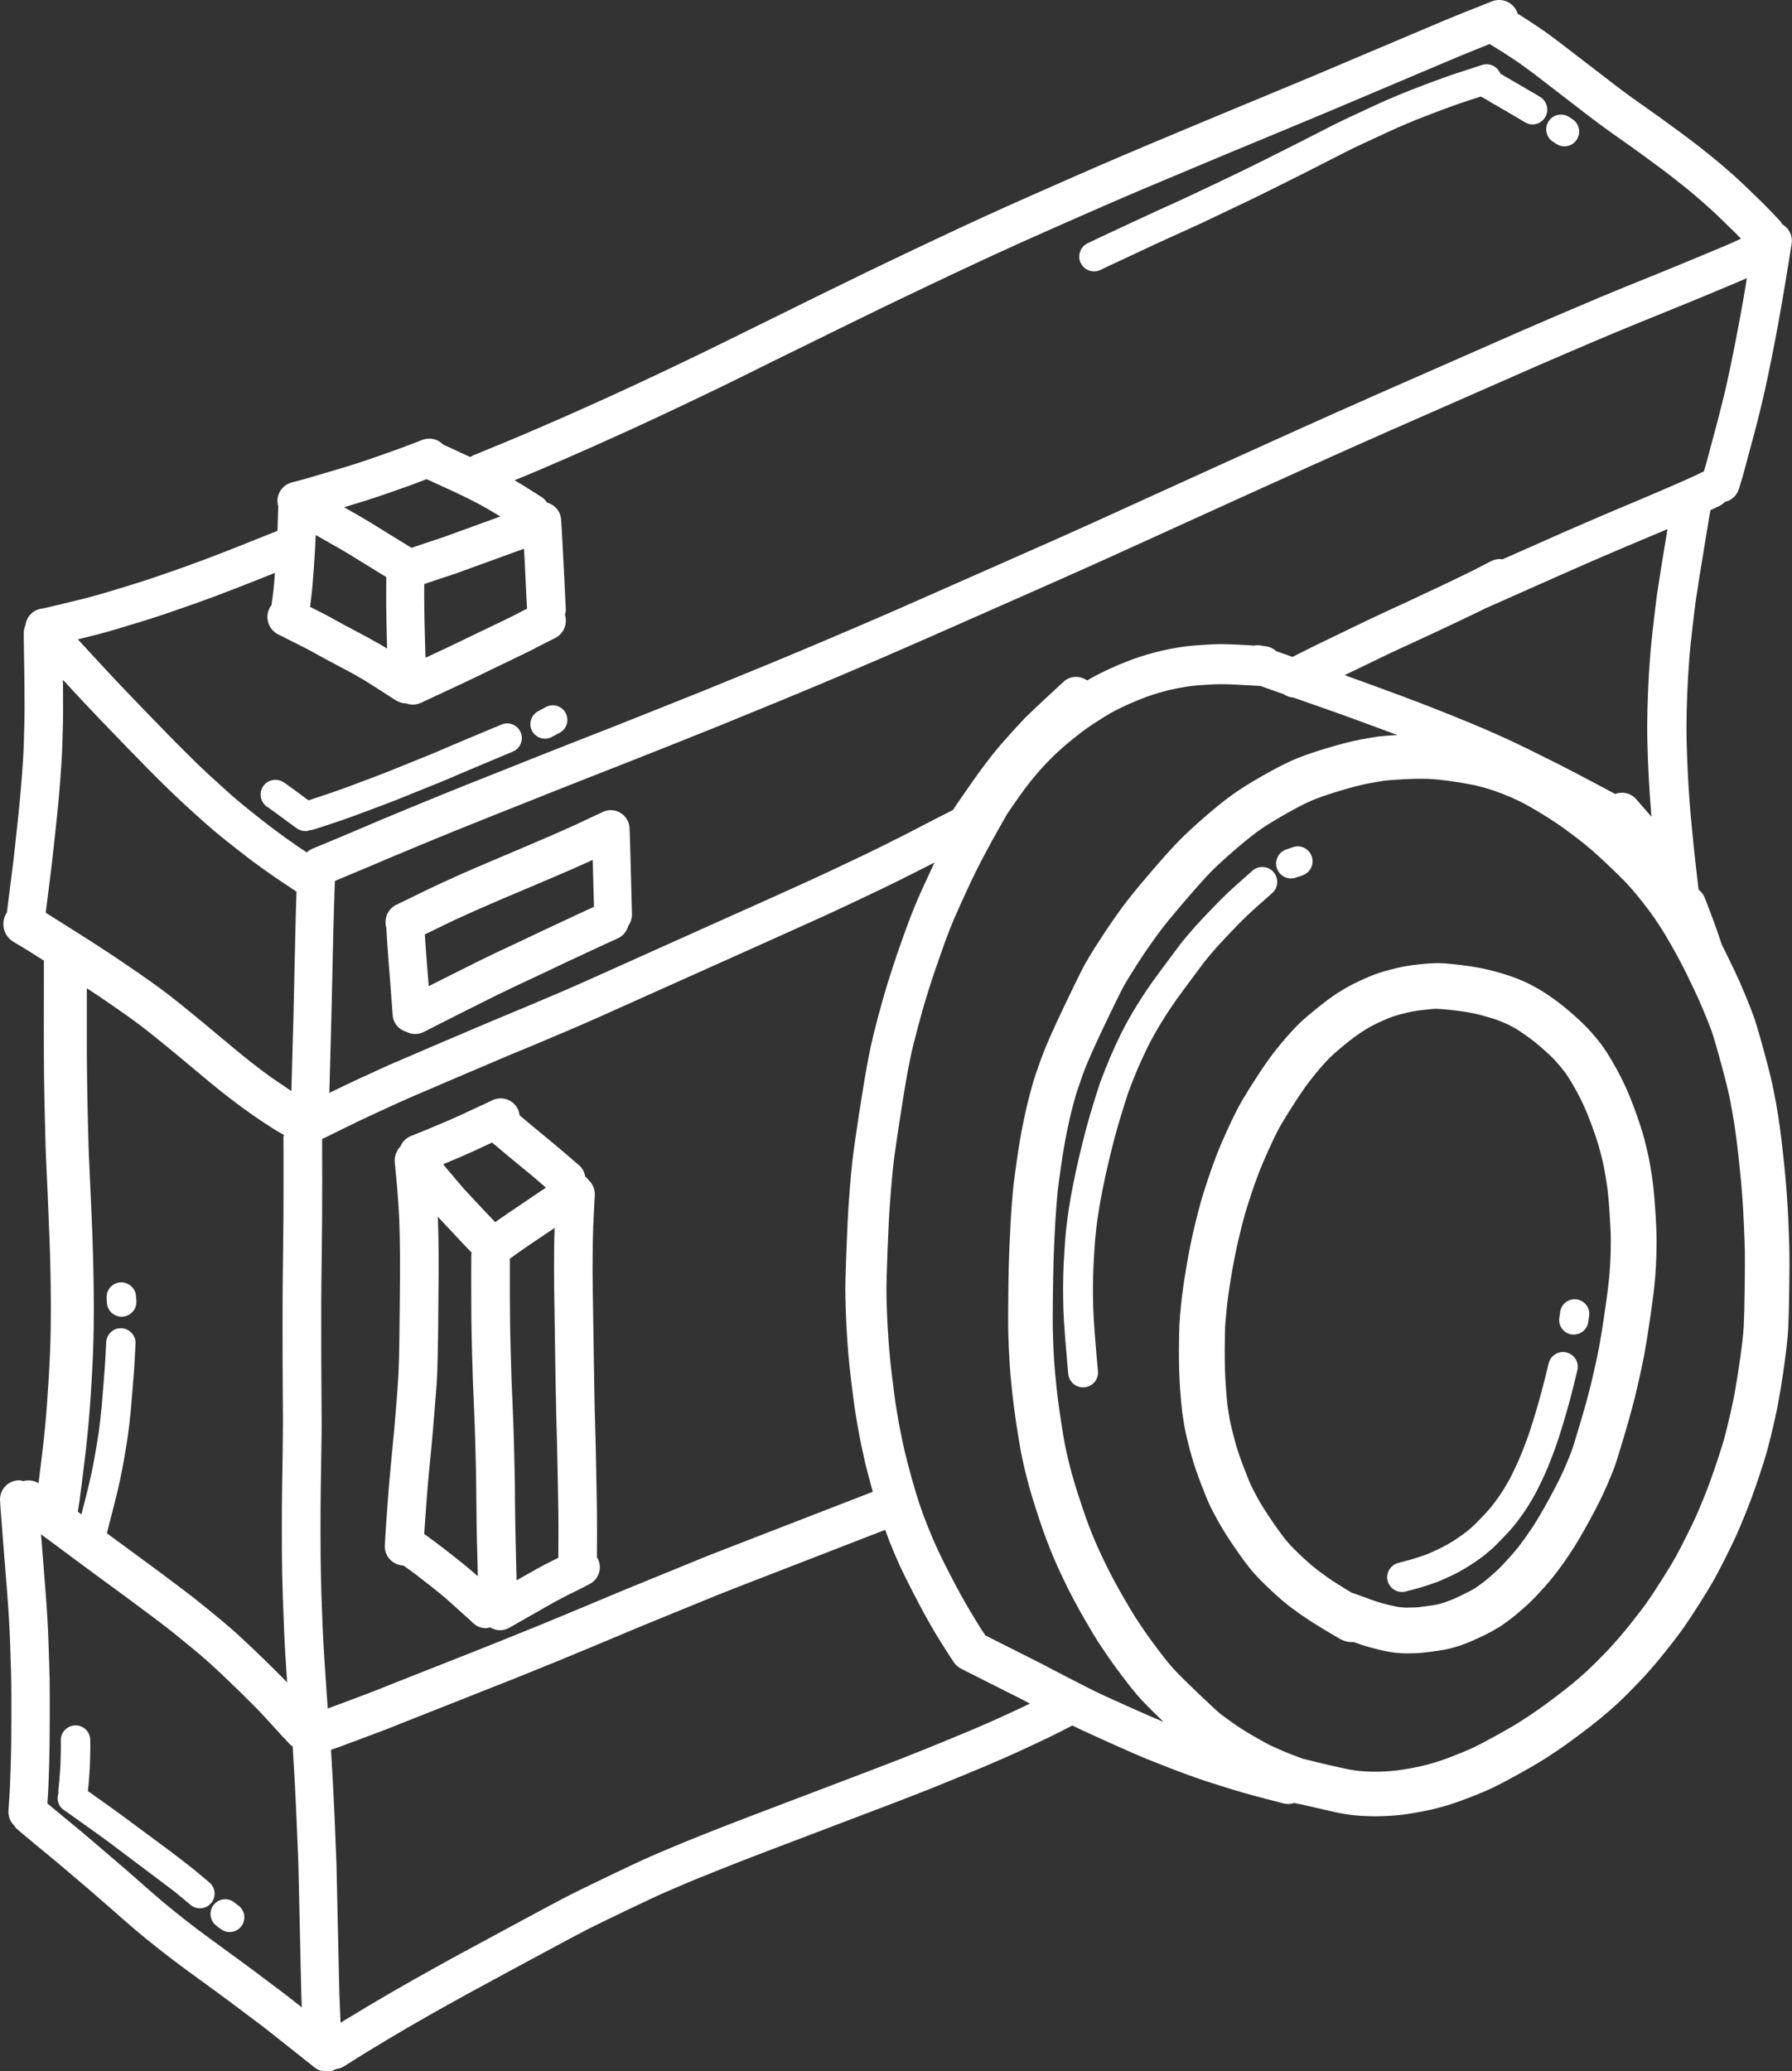 <?xml version="1.0" encoding="UTF-8" standalone="no"?><svg xmlns="http://www.w3.org/2000/svg" xmlns:xlink="http://www.w3.org/1999/xlink" fill="#000000" height="155.8" preserveAspectRatio="xMidYMid meet" version="1" viewBox="0.0 0.0 134.8 155.8" width="134.8" zoomAndPan="magnify"><rect x="0.0" y="0.0" width="134.8" height="155.8" fill="#333333" stroke="none"/><defs><clipPath id="a"><path d="M 0 0 L 134.789 0 L 134.789 155.82 L 0 155.82 Z M 0 0"/></clipPath></defs><g><g id="change1_1"><path d="M 41.641 69.621 C 41.203 69.82 40.871 69.977 40.637 70.09 L 39.723 70.527 C 39.344 70.707 38.973 70.883 38.609 71.051 C 38.234 71.223 37.82 71.418 37.359 71.637 C 36.902 71.855 36.422 72.086 35.918 72.336 C 35.418 72.582 34.715 72.934 33.809 73.391 L 32.246 74.18 C 32.238 74.07 32.23 73.949 32.223 73.844 L 32.094 72.203 C 32.059 71.801 32.023 71.297 31.984 70.691 C 31.973 70.539 31.965 70.406 31.957 70.285 C 32 70.266 32.035 70.246 32.082 70.223 C 32.594 69.973 33.051 69.75 33.449 69.559 C 33.84 69.371 34.148 69.223 34.371 69.117 C 34.598 69.012 35.059 68.805 35.75 68.496 C 36.445 68.188 37.102 67.902 37.723 67.637 L 40.539 66.445 C 41.793 65.914 42.715 65.516 43.297 65.258 C 43.887 64.996 44.297 64.812 44.523 64.711 C 44.535 64.703 44.566 64.688 44.586 64.68 L 44.68 68.211 C 44.316 68.375 44.039 68.504 43.863 68.582 Z M 47.406 63.699 C 47.383 62.859 47.363 62.375 47.355 62.246 C 47.293 61.465 46.613 60.883 45.832 60.941 C 45.609 60.957 45.406 61.027 45.227 61.133 C 45.215 61.137 45.203 61.141 45.188 61.145 C 44.156 61.633 43.527 61.93 43.301 62.031 C 43.078 62.133 42.68 62.312 42.105 62.566 C 41.531 62.824 40.625 63.211 39.387 63.738 L 36.578 64.93 C 35.938 65.199 35.266 65.492 34.551 65.809 C 33.84 66.129 33.363 66.344 33.133 66.453 C 32.898 66.562 32.578 66.711 32.172 66.906 C 31.77 67.102 31.305 67.328 30.781 67.586 C 30.289 67.828 29.988 67.973 29.867 68.027 C 29.184 68.328 28.855 69.086 29.059 69.781 C 29.059 69.785 29.055 69.789 29.059 69.793 C 29.062 69.891 29.086 70.258 29.129 70.887 C 29.168 71.504 29.207 72.016 29.238 72.43 L 29.367 74.07 C 29.422 74.754 29.48 75.516 29.539 76.359 C 29.582 76.969 30.012 77.449 30.566 77.613 C 30.77 77.715 30.992 77.777 31.223 77.777 C 31.453 77.777 31.691 77.723 31.91 77.605 C 31.984 77.562 32.309 77.398 32.875 77.113 L 35.121 75.977 C 36.012 75.527 36.703 75.18 37.199 74.938 C 37.691 74.695 38.156 74.469 38.602 74.258 C 39.051 74.047 39.461 73.855 39.828 73.684 C 40.203 73.512 40.586 73.332 40.973 73.145 L 41.895 72.707 C 42.113 72.598 42.438 72.449 42.855 72.254 L 45.094 71.211 C 45.348 71.094 45.805 70.887 46.461 70.586 C 46.875 70.398 47.152 70.043 47.262 69.633 C 47.441 69.387 47.551 69.078 47.539 68.746 L 47.406 63.699" fill="#ffffff"/></g><g clip-path="url(#a)" id="change1_15"><path d="M 7.23 47.75 C 7.469 47.688 7.75 47.613 8.082 47.52 C 8.406 47.426 8.707 47.34 8.98 47.258 L 10.734 46.723 C 10.922 46.664 11.191 46.582 11.531 46.473 C 11.875 46.363 12.398 46.191 13.094 45.949 C 13.777 45.715 14.328 45.523 14.738 45.375 C 15.156 45.227 15.617 45.059 16.129 44.867 C 16.645 44.676 17.199 44.465 17.801 44.23 C 18.398 44 19.008 43.758 19.633 43.508 L 20.68 43.09 L 20.629 43.789 C 20.602 44.113 20.566 44.438 20.523 44.766 C 20.496 44.98 20.461 45.238 20.426 45.516 C 20.379 45.574 20.332 45.641 20.293 45.711 C 19.906 46.422 20.172 47.309 20.883 47.695 C 20.926 47.719 21.184 47.852 21.656 48.086 C 22.094 48.301 22.48 48.496 22.809 48.664 C 23.129 48.828 23.414 48.98 23.66 49.117 L 24.453 49.555 C 24.715 49.695 25.07 49.887 25.527 50.129 C 25.965 50.355 26.344 50.559 26.664 50.738 C 26.977 50.914 27.203 51.043 27.344 51.129 C 27.48 51.211 27.633 51.305 27.801 51.414 C 28 51.543 28.164 51.648 28.305 51.734 C 28.434 51.816 28.922 52.129 29.766 52.672 C 30.012 52.828 30.285 52.906 30.559 52.906 C 30.719 52.961 30.879 53 31.051 53 C 31.262 53 31.477 52.953 31.684 52.855 L 34.449 51.566 C 34.828 51.387 35.23 51.199 35.652 50.996 C 36.07 50.797 36.477 50.602 36.867 50.406 L 39.246 49.262 C 39.574 49.105 39.836 48.977 40.023 48.879 C 40.227 48.777 40.418 48.676 40.594 48.582 C 40.766 48.492 41.156 48.297 41.766 47.988 C 42.414 47.66 42.711 46.914 42.496 46.242 C 42.543 46.09 42.57 45.926 42.559 45.758 L 42.52 45.012 C 42.469 43.898 42.426 42.969 42.383 42.223 L 42.277 40.184 C 42.238 39.527 42.219 39.148 42.207 39.051 C 42.148 38.43 41.711 37.953 41.148 37.797 C 41.043 37.637 40.906 37.496 40.738 37.387 L 39.547 36.629 C 39.445 36.562 39.293 36.473 39.09 36.355 L 38.707 36.125 C 39.344 35.863 39.98 35.602 40.621 35.328 C 41.348 35.016 42.082 34.699 42.82 34.379 C 43.559 34.055 44.203 33.773 44.746 33.527 C 45.297 33.281 46.094 32.926 47.141 32.449 C 48.184 31.973 49.336 31.438 50.594 30.844 C 51.855 30.25 53.074 29.664 54.254 29.094 C 55.43 28.52 56.633 27.93 57.859 27.316 C 59.082 26.711 60.848 25.844 63.16 24.711 C 65.465 23.578 67.523 22.578 69.34 21.719 C 71.156 20.855 72.629 20.16 73.766 19.633 C 74.898 19.109 75.938 18.633 76.883 18.207 C 77.836 17.781 79.238 17.156 81.094 16.34 C 82.949 15.523 84.438 14.879 85.555 14.402 C 86.68 13.926 88.215 13.281 90.16 12.465 C 92.105 11.648 93.473 11.078 94.266 10.754 L 96.758 9.719 C 97.629 9.359 98.645 8.938 99.797 8.453 L 109.816 4.215 C 109.984 4.145 110.504 3.934 111.379 3.582 C 111.621 3.48 111.844 3.395 112.051 3.312 C 112.383 3.512 112.684 3.699 112.93 3.852 C 113.234 4.047 113.539 4.242 113.84 4.445 C 114.137 4.641 114.398 4.82 114.621 4.984 C 114.855 5.152 115.125 5.352 115.434 5.586 L 119.555 8.758 C 120.094 9.168 120.562 9.516 120.969 9.809 L 122.602 10.965 C 122.805 11.105 123.227 11.41 123.871 11.883 C 124.516 12.352 124.984 12.699 125.281 12.926 C 125.574 13.148 125.879 13.383 126.191 13.633 C 126.508 13.883 126.797 14.113 127.059 14.328 C 127.316 14.535 127.609 14.785 127.941 15.078 C 128.273 15.367 128.547 15.609 128.766 15.812 C 128.965 15.996 129.09 16.109 129.133 16.152 L 130.539 17.52 C 130.625 17.605 130.777 17.762 130.961 17.953 C 130.75 18.051 130.605 18.117 130.547 18.145 L 130.098 18.344 C 129.918 18.422 129.652 18.535 129.293 18.688 C 128.934 18.84 128.293 19.105 127.371 19.488 C 126.453 19.871 125.738 20.164 125.23 20.371 L 122.109 21.637 C 121.723 21.797 121.137 22.039 120.359 22.359 C 119.586 22.684 118.508 23.141 117.121 23.734 C 115.738 24.328 114.875 24.699 114.531 24.852 L 103.395 29.746 C 103.074 29.887 102.125 30.309 100.547 31.012 C 98.965 31.719 97.949 32.172 97.496 32.379 L 92.223 34.766 C 90.832 35.398 90.012 35.77 89.758 35.887 L 82.176 39.336 C 81.203 39.773 80.418 40.125 79.828 40.391 L 75.84 42.156 C 74.844 42.594 74.016 42.961 73.344 43.258 C 72.68 43.555 71.148 44.23 68.754 45.285 C 66.367 46.34 64.176 47.281 62.191 48.121 C 60.207 48.961 58.691 49.594 57.648 50.023 L 52.902 51.965 C 52.328 52.195 51.246 52.629 49.656 53.262 C 48.066 53.898 46.91 54.355 46.191 54.641 L 43.625 55.645 C 42.637 56.035 41.539 56.465 40.34 56.941 C 39.137 57.418 38.316 57.746 37.879 57.922 C 37.445 58.098 36.895 58.316 36.227 58.578 C 35.555 58.844 34.574 59.234 33.285 59.758 C 32 60.281 31.148 60.633 30.734 60.805 C 30.328 60.977 29.863 61.168 29.344 61.383 C 28.809 61.602 28.359 61.789 27.996 61.949 L 26.469 62.598 C 25.816 62.875 25.18 63.141 24.566 63.398 C 23.965 63.648 23.621 63.789 23.539 63.82 C 23.363 63.891 23.207 63.992 23.078 64.117 C 22.609 63.805 22.328 63.617 22.266 63.574 L 21.785 63.234 C 21.555 63.074 21.359 62.938 21.199 62.816 L 20.77 62.5 C 20.66 62.422 20.371 62.203 19.898 61.836 C 19.418 61.465 18.945 61.086 18.473 60.703 C 18.016 60.328 17.676 60.043 17.453 59.848 L 16.637 59.113 C 16.32 58.828 16 58.535 15.676 58.238 C 15.359 57.945 15.031 57.633 14.691 57.301 C 14.348 56.969 14.09 56.711 13.906 56.527 C 13.723 56.348 13.457 56.082 13.105 55.727 C 12.754 55.367 12.223 54.824 11.516 54.094 C 10.809 53.367 10.145 52.68 9.523 52.027 C 8.906 51.383 8.262 50.699 7.602 49.984 C 6.941 49.273 6.359 48.641 5.855 48.09 C 6.566 47.918 7.031 47.801 7.23 47.75 Z M 27.574 37.637 C 27.941 37.52 28.418 37.359 29.004 37.16 C 29.582 36.961 30.066 36.789 30.453 36.652 C 30.844 36.512 31.129 36.406 31.305 36.34 L 32.094 36.039 C 32.34 36.156 32.613 36.281 32.93 36.426 C 33.496 36.684 33.879 36.859 34.074 36.949 L 34.805 37.297 C 35.07 37.422 35.305 37.539 35.516 37.648 C 35.73 37.758 35.965 37.883 36.215 38.016 C 36.457 38.148 36.613 38.234 36.68 38.277 L 37.066 38.508 C 37.262 38.625 37.449 38.734 37.637 38.844 C 37.637 38.844 37.637 38.848 37.641 38.848 L 33.359 40.402 C 32.84 40.578 32.215 40.789 31.473 41.031 C 31.277 41.098 31.105 41.156 30.953 41.207 L 28.371 39.617 C 28.027 39.402 27.684 39.191 27.336 38.988 C 26.988 38.781 26.625 38.574 26.246 38.363 C 26.125 38.297 26.004 38.227 25.883 38.156 C 25.883 38.156 25.887 38.156 25.887 38.156 C 26.648 37.926 27.211 37.754 27.574 37.637 Z M 32.008 49.473 L 31.973 48.316 C 31.957 47.73 31.941 47.133 31.93 46.52 C 31.918 45.91 31.91 45.281 31.91 44.633 C 31.91 44.34 31.914 44.105 31.914 43.93 C 32.051 43.883 32.203 43.832 32.379 43.773 C 33.129 43.527 33.766 43.316 34.289 43.137 L 39.418 41.273 L 39.477 42.383 C 39.516 43.117 39.559 44.039 39.609 45.156 L 39.645 45.781 C 39.453 45.879 39.312 45.949 39.223 45.996 C 39.059 46.086 38.887 46.176 38.699 46.27 C 38.516 46.363 38.273 46.48 37.973 46.629 L 35.582 47.777 C 35.195 47.969 34.793 48.16 34.383 48.355 C 33.977 48.555 33.586 48.738 33.215 48.91 Z M 23.387 45.145 C 23.438 44.773 23.477 44.398 23.508 44.016 L 23.609 42.723 C 23.633 42.422 23.66 41.984 23.695 41.406 C 23.723 40.859 23.742 40.477 23.75 40.242 C 24.113 40.453 24.48 40.664 24.852 40.871 C 25.207 41.066 25.547 41.262 25.875 41.457 C 26.203 41.648 26.527 41.848 26.852 42.051 L 29.062 43.41 C 29.062 43.426 29.059 43.438 29.055 43.453 C 29.051 43.555 29.051 43.945 29.051 44.633 C 29.051 45.301 29.055 45.945 29.066 46.574 C 29.078 47.195 29.094 47.805 29.109 48.398 L 29.121 48.789 C 29.031 48.73 28.93 48.664 28.848 48.617 C 28.691 48.523 28.441 48.379 28.094 48.188 C 27.754 47.996 27.352 47.777 26.891 47.535 C 26.449 47.301 26.102 47.117 25.852 46.984 L 25.086 46.562 C 24.812 46.406 24.496 46.238 24.141 46.059 C 23.898 45.934 23.621 45.793 23.324 45.645 C 23.344 45.465 23.367 45.297 23.387 45.145 Z M 130.648 25.172 C 130.477 26.086 130.32 26.852 130.191 27.473 C 130.062 28.086 129.945 28.621 129.844 29.078 C 129.738 29.527 129.648 29.918 129.562 30.25 L 129.352 31.086 C 129.305 31.285 129.246 31.508 129.18 31.754 L 128.344 34.875 C 128.309 35 128.281 35.098 128.258 35.172 C 128.238 35.227 128.207 35.328 128.164 35.469 C 128.141 35.477 128.117 35.484 128.094 35.492 C 127.855 35.613 127.676 35.699 127.551 35.754 L 126.625 36.176 C 126.324 36.309 125.789 36.543 125.016 36.875 C 124.234 37.211 123.547 37.504 122.945 37.758 L 121.406 38.402 C 120.98 38.582 120.602 38.742 120.27 38.887 L 118.652 39.586 C 117.898 39.914 117.16 40.234 116.449 40.555 L 113.035 42.066 C 112.738 42.027 112.434 42.07 112.148 42.219 C 111.453 42.578 111.008 42.809 110.812 42.906 C 110.609 43.008 110.223 43.195 109.652 43.473 C 109.082 43.75 108.637 43.961 108.309 44.113 L 106.359 45.031 C 105.879 45.258 105.34 45.508 104.734 45.781 C 104.117 46.066 103.535 46.336 102.996 46.594 C 102.465 46.848 101.691 47.219 100.68 47.711 L 98.664 48.688 C 98.32 48.855 97.938 49.051 97.52 49.262 C 97.402 49.32 97.328 49.363 97.23 49.41 L 97.07 49.355 C 96.59 49.188 96.238 49.062 96.008 48.98 C 95.762 48.762 95.445 48.613 95.09 48.598 C 95.07 48.598 95.051 48.598 95.031 48.594 C 94.801 48.523 94.562 48.512 94.336 48.559 C 94.133 48.547 93.988 48.539 93.918 48.531 C 93.754 48.523 93.609 48.512 93.484 48.508 L 92.996 48.484 C 92.773 48.473 92.535 48.465 92.281 48.457 C 92.008 48.449 91.777 48.449 91.582 48.453 C 91.395 48.457 91.031 48.473 90.496 48.508 C 89.949 48.539 89.527 48.574 89.234 48.613 C 88.938 48.652 88.641 48.695 88.348 48.75 C 88.059 48.801 87.75 48.863 87.422 48.938 C 87.094 49.012 86.727 49.105 86.328 49.223 C 85.926 49.34 85.574 49.457 85.273 49.566 C 84.977 49.676 84.633 49.809 84.23 49.973 C 83.84 50.137 83.457 50.309 83.09 50.484 C 82.703 50.668 82.352 50.852 82.031 51.035 C 81.957 51.078 81.867 51.133 81.781 51.184 C 81.273 50.824 80.578 50.809 80.066 51.223 C 80.043 51.238 79.586 51.664 78.691 52.496 C 77.816 53.312 77.289 53.812 77.109 53.996 C 76.934 54.18 76.719 54.41 76.469 54.684 C 76.211 54.957 75.938 55.262 75.645 55.598 C 75.348 55.93 75.113 56.203 74.941 56.414 C 74.762 56.629 74.52 56.938 74.207 57.344 C 73.902 57.746 73.582 58.188 73.238 58.668 L 72.332 59.969 C 72.047 60.379 71.855 60.656 71.762 60.801 C 71.738 60.832 71.738 60.867 71.719 60.902 C 71.48 61.027 71.32 61.109 71.262 61.141 L 70.512 61.52 C 70.113 61.723 69.824 61.871 69.641 61.969 L 68.863 62.375 C 68.516 62.559 68.137 62.75 67.734 62.953 L 66.422 63.609 C 65.965 63.836 65.527 64.051 65.117 64.25 L 62.512 65.484 C 62.176 65.645 61.641 65.891 60.906 66.23 C 60.168 66.566 59.117 67.043 57.754 67.656 C 56.387 68.27 55.562 68.637 55.281 68.762 L 43.777 73.926 C 43.098 74.227 42.391 74.535 41.652 74.848 C 40.914 75.164 40.141 75.492 39.324 75.832 L 37.027 76.789 C 36.316 77.086 34.98 77.656 33.023 78.492 L 29.711 79.914 C 29.449 80.023 29.082 80.188 28.613 80.402 C 28.145 80.613 27.574 80.875 26.91 81.184 C 26.289 81.473 25.57 81.816 24.773 82.207 C 24.777 82.141 24.777 82.066 24.781 82.023 L 24.93 76.395 C 24.949 75.766 24.969 74.812 24.996 73.543 L 25.074 70.102 C 25.098 69.086 25.129 68.105 25.16 67.172 C 25.176 66.789 25.188 66.5 25.195 66.262 C 25.332 66.203 25.488 66.141 25.672 66.062 C 26.293 65.805 26.938 65.535 27.598 65.254 L 29.133 64.602 C 29.488 64.449 29.926 64.266 30.441 64.055 C 30.969 63.836 31.441 63.641 31.852 63.469 C 32.258 63.297 33.102 62.949 34.371 62.434 C 35.648 61.918 36.617 61.527 37.281 61.266 C 37.957 61 38.516 60.777 38.957 60.602 C 39.395 60.422 40.207 60.098 41.402 59.625 C 42.598 59.152 43.691 58.719 44.68 58.332 L 47.25 57.324 C 47.973 57.039 49.129 56.582 50.727 55.945 C 52.32 55.309 53.406 54.871 53.984 54.641 L 58.746 52.691 C 59.797 52.262 61.316 51.625 63.316 50.781 C 65.312 49.938 67.516 48.984 69.918 47.926 C 72.32 46.867 73.852 46.191 74.52 45.895 C 75.184 45.598 76.012 45.234 77 44.801 L 81.008 43.023 C 81.598 42.762 82.387 42.406 83.363 41.965 L 90.961 38.512 C 91.215 38.395 92.031 38.023 93.414 37.395 L 98.691 35.008 C 99.141 34.801 100.148 34.348 101.719 33.648 C 103.289 32.949 104.23 32.531 104.551 32.391 L 115.688 27.496 C 116.027 27.348 116.887 26.977 118.262 26.387 C 119.633 25.801 120.703 25.344 121.469 25.027 C 122.234 24.707 122.812 24.469 123.199 24.312 L 126.312 23.047 C 126.824 22.84 127.551 22.539 128.48 22.156 C 129.41 21.77 130.059 21.496 130.418 21.344 C 130.789 21.188 131.07 21.066 131.25 20.988 L 131.406 20.922 C 131.328 21.379 131.258 21.824 131.176 22.297 C 131.004 23.301 130.828 24.258 130.648 25.172 Z M 130.121 82.633 C 130.246 83.262 130.355 83.871 130.445 84.457 C 130.535 85.047 130.609 85.562 130.66 86.008 C 130.719 86.461 130.785 87.051 130.859 87.777 C 130.938 88.5 131.004 89.25 131.062 90.023 C 131.117 90.801 131.16 91.57 131.191 92.336 C 131.227 93.105 131.242 93.734 131.254 94.223 C 131.262 94.715 131.258 95.59 131.242 96.855 C 131.227 98.121 131.199 99.086 131.168 99.754 C 131.137 100.387 131.02 101.387 130.82 102.727 C 130.621 104.078 130.426 105.188 130.23 106.031 C 130.035 106.891 129.871 107.57 129.742 108.062 C 129.617 108.527 129.398 109.23 129.09 110.148 C 128.781 111.062 128.488 111.871 128.215 112.543 C 127.934 113.227 127.723 113.727 127.586 114.039 C 127.445 114.348 127.211 114.84 126.875 115.512 C 126.539 116.188 126.266 116.715 126.051 117.105 C 125.84 117.488 125.504 118.043 125.043 118.77 C 124.578 119.504 124.207 120.066 123.934 120.461 C 123.668 120.84 123.219 121.43 122.598 122.211 C 121.977 122.988 121.363 123.688 120.785 124.293 C 120.191 124.906 119.727 125.367 119.387 125.68 C 119.055 125.988 118.691 126.301 118.305 126.621 C 117.91 126.945 117.473 127.293 116.992 127.652 C 116.508 128.02 116.09 128.324 115.738 128.57 C 115.395 128.809 115.086 129.023 114.801 129.207 C 114.523 129.387 114.254 129.559 113.988 129.723 C 113.719 129.887 113.242 130.156 112.551 130.543 C 111.867 130.922 111.305 131.219 110.855 131.434 C 110.418 131.641 109.879 131.867 109.258 132.105 C 108.629 132.348 108.129 132.52 107.77 132.617 C 107.398 132.723 107.098 132.801 106.871 132.852 C 106.637 132.902 106.43 132.945 106.254 132.98 C 106.07 133.016 105.828 133.055 105.523 133.105 C 105.238 133.152 104.926 133.188 104.594 133.215 C 104.25 133.242 103.945 133.258 103.676 133.262 C 103.414 133.266 103.152 133.262 102.891 133.25 C 102.629 133.238 102.402 133.223 102.23 133.203 C 102.059 133.188 101.898 133.168 101.75 133.141 C 101.629 133.121 101.531 133.105 101.457 133.094 L 99.949 132.758 C 99.695 132.699 99.48 132.648 99.285 132.602 L 98.301 132.359 C 98.207 132.332 98.109 132.309 98.016 132.297 C 97.352 132.047 96.848 131.852 96.508 131.707 C 96.113 131.535 95.805 131.398 95.59 131.297 C 95.371 131.188 95.039 131.008 94.598 130.758 C 94.148 130.504 93.773 130.281 93.473 130.09 C 93.176 129.902 92.863 129.688 92.527 129.445 C 92.195 129.211 91.941 129.02 91.766 128.883 C 91.707 128.836 91.414 128.586 90.062 127.301 C 88.848 126.145 88.332 125.594 88.113 125.34 C 87.773 124.945 87.395 124.465 86.973 123.898 C 86.551 123.332 86.219 122.871 85.984 122.52 L 85.398 121.641 C 85.258 121.426 84.949 120.906 84.469 120.074 C 83.98 119.23 83.555 118.434 83.203 117.711 C 82.844 116.977 82.566 116.379 82.371 115.922 C 82.18 115.465 82.008 115.035 81.859 114.637 C 81.707 114.23 81.543 113.762 81.367 113.23 C 81.188 112.691 81.016 112.16 80.855 111.637 C 80.699 111.129 80.551 110.586 80.41 110.012 C 80.273 109.434 80.168 108.984 80.105 108.66 C 80.039 108.328 79.938 107.691 79.793 106.758 C 79.648 105.82 79.539 104.973 79.461 104.211 C 79.383 103.453 79.332 102.867 79.301 102.461 C 79.277 102.051 79.254 101.625 79.234 101.188 C 79.219 100.75 79.203 100.348 79.195 99.988 C 79.184 99.629 79.188 98.738 79.203 97.309 C 79.219 95.879 79.254 94.57 79.305 93.43 C 79.359 92.285 79.41 91.418 79.457 90.832 C 79.504 90.254 79.539 89.816 79.57 89.523 C 79.602 89.23 79.688 88.609 79.824 87.66 C 79.957 86.723 80.105 85.859 80.262 85.098 C 80.418 84.34 80.547 83.766 80.652 83.383 C 80.754 82.992 80.844 82.652 80.93 82.363 C 81.012 82.078 81.195 81.551 81.469 80.781 C 81.738 80.023 82.285 78.789 83.09 77.105 C 84.148 74.891 84.465 74.289 84.559 74.125 C 84.734 73.816 84.949 73.461 85.203 73.062 C 85.457 72.652 85.734 72.223 86.035 71.773 C 86.34 71.324 86.691 70.82 87.09 70.27 C 87.48 69.734 88.129 68.934 89.02 67.895 C 89.918 66.848 90.602 66.078 91.055 65.613 C 91.504 65.16 92.082 64.625 92.77 64.027 C 93.465 63.426 94.066 62.938 94.559 62.57 C 95.039 62.219 95.699 61.801 96.516 61.336 C 97.344 60.859 98.027 60.504 98.535 60.273 C 99.031 60.051 99.754 59.797 100.691 59.512 C 101.637 59.227 102.383 59.031 102.906 58.934 C 103.461 58.832 103.859 58.762 104.113 58.727 C 104.359 58.691 104.84 58.656 105.547 58.617 C 106.262 58.578 106.891 58.566 107.418 58.586 C 107.93 58.605 108.582 58.672 109.352 58.789 C 110.336 58.938 110.812 59.035 111.039 59.09 C 111.391 59.176 111.703 59.258 111.977 59.344 C 112.254 59.43 112.598 59.547 113 59.699 C 113.398 59.852 113.824 60.035 114.277 60.254 C 114.73 60.473 115.32 60.809 116.035 61.246 C 116.754 61.688 117.395 62.117 117.945 62.527 C 118.508 62.945 118.926 63.27 119.195 63.488 C 119.469 63.715 119.691 63.902 119.871 64.055 C 120.047 64.207 120.414 64.547 120.977 65.078 C 121.543 65.613 121.996 66.059 122.34 66.418 C 122.66 66.758 123.035 67.195 123.457 67.727 C 123.879 68.258 124.211 68.699 124.449 69.051 C 124.691 69.398 124.949 69.801 125.227 70.254 C 125.504 70.711 125.781 71.195 126.062 71.703 C 126.344 72.215 126.578 72.664 126.77 73.051 C 126.969 73.453 127.195 73.93 127.457 74.473 C 127.707 75 127.953 75.551 128.191 76.129 C 128.43 76.703 128.617 77.184 128.758 77.566 C 128.848 77.816 129.035 78.422 129.441 79.902 C 129.766 81.09 129.996 82.008 130.121 82.633 Z M 110.949 46.145 C 111.281 45.98 111.547 45.852 111.758 45.75 L 117.609 43.152 C 118.312 42.84 119.035 42.523 119.781 42.199 L 121.398 41.504 C 121.723 41.363 122.094 41.203 122.512 41.027 L 124.047 40.383 C 124.461 40.211 124.934 40.008 125.434 39.797 L 125.09 41.887 C 124.969 42.629 124.871 43.223 124.805 43.676 L 124.648 44.691 C 124.613 44.934 124.527 45.609 124.398 46.727 C 124.266 47.836 124.172 48.762 124.117 49.504 C 124.059 50.246 124.012 51.07 123.973 51.977 C 123.934 52.883 123.914 53.734 123.91 54.535 C 123.906 55.336 123.926 56.23 123.965 57.211 C 124.008 58.18 124.051 59.023 124.098 59.746 C 124.145 60.402 124.188 60.957 124.227 61.43 C 123.762 60.891 123.371 60.441 123.07 60.102 C 122.664 59.645 122.035 59.516 121.496 59.719 L 120.742 59.316 C 119.074 58.43 117.891 57.809 117.184 57.453 C 116.48 57.098 115.773 56.746 115.062 56.398 C 114.348 56.047 113.762 55.77 113.305 55.559 C 112.848 55.348 112.289 55.102 111.629 54.816 C 110.969 54.531 110.203 54.215 109.328 53.863 C 108.465 53.516 107.66 53.195 106.918 52.91 C 106.176 52.621 105.066 52.211 103.59 51.668 C 102.52 51.277 101.711 50.984 101.148 50.781 L 101.977 50.383 C 102.977 49.898 103.742 49.527 104.277 49.273 C 104.801 49.023 105.363 48.758 105.969 48.484 C 106.582 48.203 107.137 47.945 107.625 47.719 L 109.559 46.809 C 109.895 46.652 110.359 46.43 110.949 46.145 Z M 84.773 128.316 C 83.461 127.727 82.672 127.367 82.402 127.23 C 82.129 127.098 81.621 126.84 80.875 126.457 C 80.117 126.066 79.562 125.777 79.207 125.594 L 78.293 125.113 C 78.043 124.984 77.59 124.758 76.938 124.43 L 74.117 123.008 C 74.047 122.902 73.957 122.766 73.828 122.566 C 73.652 122.293 73.504 122.055 73.383 121.855 L 72.625 120.586 C 72.512 120.383 72.367 120.133 72.203 119.828 C 72.031 119.516 71.77 119.016 71.41 118.324 C 71.055 117.641 70.762 117.047 70.531 116.547 C 70.297 116.047 70.055 115.48 69.805 114.852 C 69.551 114.227 69.336 113.633 69.148 113.078 C 68.965 112.52 68.762 111.844 68.543 111.055 C 68.328 110.262 68.172 109.664 68.078 109.266 C 67.984 108.867 67.902 108.496 67.832 108.141 C 67.758 107.793 67.691 107.457 67.633 107.141 C 67.574 106.82 67.523 106.523 67.477 106.242 C 67.43 105.965 67.387 105.695 67.348 105.434 C 67.309 105.168 67.23 104.559 67.113 103.605 C 66.996 102.664 66.906 101.766 66.844 100.91 C 66.781 100.055 66.738 99.281 66.715 98.586 C 66.691 97.891 66.68 97.348 66.68 96.961 C 66.68 96.57 66.707 95.617 66.762 94.109 C 66.816 92.59 66.879 91.383 66.945 90.52 C 67.012 89.641 67.062 89 67.102 88.586 C 67.137 88.184 67.172 87.855 67.203 87.594 C 67.23 87.34 67.281 86.938 67.359 86.398 C 67.438 85.848 67.531 85.211 67.641 84.496 C 67.75 83.777 67.848 83.172 67.926 82.672 L 68.113 81.547 C 68.152 81.297 68.211 80.988 68.277 80.609 C 68.348 80.234 68.426 79.828 68.516 79.398 C 68.605 78.969 68.781 78.27 69.035 77.305 C 69.293 76.328 69.508 75.57 69.676 75.031 C 69.844 74.488 69.98 74.059 70.086 73.734 C 70.191 73.414 70.293 73.113 70.391 72.832 L 70.707 71.926 C 70.812 71.617 70.926 71.293 71.047 70.957 C 71.168 70.629 71.281 70.32 71.395 70.031 C 71.508 69.742 71.625 69.449 71.75 69.152 C 71.879 68.852 72.066 68.43 72.312 67.891 C 72.562 67.344 72.73 66.977 72.82 66.785 C 72.922 66.574 72.992 66.414 73.043 66.305 C 73.086 66.211 73.211 65.953 73.422 65.527 C 73.641 65.086 73.891 64.598 74.18 64.062 C 74.469 63.52 74.766 62.984 75.066 62.449 C 75.363 61.918 75.566 61.566 75.66 61.402 C 75.684 61.359 75.727 61.289 75.785 61.191 C 75.898 61.023 76.004 60.863 76.137 60.672 C 76.535 60.086 76.883 59.605 77.168 59.227 C 77.449 58.859 77.738 58.496 78.039 58.148 C 78.34 57.805 78.59 57.527 78.797 57.316 C 79.012 57.098 79.195 56.914 79.352 56.762 C 79.512 56.613 79.691 56.445 79.895 56.266 C 80.102 56.082 80.359 55.863 80.676 55.609 C 80.992 55.352 81.238 55.16 81.406 55.031 C 81.57 54.91 81.719 54.805 81.848 54.715 C 81.984 54.617 82.23 54.453 82.594 54.223 C 82.953 53.988 83.266 53.797 83.527 53.645 C 83.785 53.5 84.074 53.352 84.387 53.203 C 84.711 53.047 85.047 52.895 85.391 52.754 C 85.734 52.609 86.035 52.492 86.301 52.395 C 86.551 52.305 86.844 52.211 87.172 52.113 C 87.504 52.016 87.805 51.938 88.082 51.875 C 88.363 51.812 88.629 51.758 88.883 51.715 C 89.129 51.668 89.371 51.629 89.617 51.598 C 89.863 51.566 90.219 51.539 90.676 51.512 C 91.152 51.48 91.473 51.465 91.648 51.465 C 91.805 51.461 91.988 51.461 92.195 51.465 C 92.426 51.473 92.648 51.48 92.848 51.488 L 93.355 51.516 C 93.457 51.52 93.566 51.527 93.691 51.535 C 93.832 51.547 94.219 51.566 94.836 51.598 C 94.887 51.617 94.945 51.645 94.992 51.66 C 95.23 51.746 95.609 51.883 96.129 52.062 L 96.551 52.211 C 96.773 52.363 97.031 52.457 97.305 52.473 L 97.898 52.68 C 98.574 52.918 99.16 53.125 99.668 53.301 C 100.164 53.473 101.145 53.824 102.602 54.359 C 103.613 54.73 104.438 55.035 105.102 55.285 C 104.406 55.328 103.914 55.367 103.656 55.402 C 103.371 55.441 102.918 55.52 102.289 55.637 C 101.637 55.762 100.797 55.977 99.723 56.301 C 98.633 56.629 97.793 56.93 97.16 57.215 C 96.543 57.492 95.785 57.887 94.852 58.422 C 93.906 58.961 93.16 59.438 92.57 59.871 C 92.004 60.289 91.332 60.832 90.574 61.492 C 89.816 62.148 89.172 62.746 88.66 63.27 C 88.145 63.793 87.43 64.594 86.473 65.711 C 85.508 66.836 84.824 67.684 84.375 68.301 C 83.949 68.891 83.574 69.426 83.25 69.91 C 82.93 70.391 82.633 70.848 82.359 71.277 C 82.086 71.719 81.848 72.113 81.652 72.453 C 81.516 72.688 81.207 73.273 80.066 75.66 C 79.199 77.469 78.629 78.773 78.312 79.648 C 78.004 80.512 77.801 81.105 77.707 81.43 C 77.617 81.746 77.516 82.113 77.41 82.523 C 77.297 82.945 77.152 83.578 76.977 84.418 C 76.805 85.25 76.648 86.18 76.504 87.184 C 76.359 88.191 76.273 88.852 76.238 89.164 C 76.203 89.48 76.16 89.945 76.113 90.566 C 76.062 91.18 76.012 92.082 75.957 93.27 C 75.898 94.453 75.863 95.801 75.848 97.277 C 75.832 98.77 75.832 99.703 75.84 100.074 C 75.852 100.445 75.863 100.863 75.883 101.332 C 75.906 101.797 75.93 102.242 75.957 102.68 C 75.984 103.117 76.039 103.742 76.125 104.551 C 76.207 105.363 76.324 106.266 76.477 107.27 C 76.633 108.27 76.746 108.949 76.816 109.305 C 76.887 109.664 76.996 110.164 77.152 110.805 C 77.309 111.445 77.473 112.051 77.648 112.617 C 77.816 113.168 77.996 113.727 78.184 114.293 C 78.375 114.867 78.555 115.375 78.719 115.809 C 78.883 116.254 79.074 116.723 79.285 117.23 C 79.496 117.727 79.797 118.379 80.184 119.176 C 80.574 119.973 81.035 120.84 81.562 121.754 C 82.098 122.68 82.445 123.258 82.605 123.5 L 83.199 124.387 C 83.457 124.77 83.82 125.277 84.285 125.902 C 84.758 126.535 85.184 127.074 85.566 127.52 C 85.934 127.953 86.59 128.613 87.531 129.52 C 86.957 129.285 86.039 128.887 84.773 128.316 Z M 74.203 129.645 C 73.52 129.945 72.625 130.324 71.512 130.781 C 70.406 131.238 69.766 131.5 69.574 131.574 L 68.699 131.922 C 68.309 132.082 67.73 132.309 66.969 132.602 C 66.211 132.895 65.449 133.188 64.688 133.473 C 63.922 133.762 63.203 134.035 62.535 134.293 L 56.691 136.516 C 55.238 137.07 53.988 137.559 52.941 137.973 C 51.891 138.395 51.09 138.719 50.535 138.957 C 49.98 139.188 49.43 139.426 48.871 139.668 C 48.312 139.91 47.281 140.395 45.773 141.117 C 44.273 141.84 43.324 142.301 42.93 142.504 C 42.531 142.707 42.027 142.973 41.41 143.301 L 39.438 144.359 C 38.723 144.742 37.781 145.254 36.609 145.887 L 33.918 147.344 C 33.293 147.684 32.359 148.207 31.113 148.906 C 29.863 149.609 28.695 150.289 27.602 150.945 C 26.48 151.617 25.914 151.961 25.902 151.969 C 25.875 151.988 25.77 152.055 25.621 152.148 L 25.598 151.688 C 25.57 151.051 25.547 150.457 25.527 149.902 L 25.309 140.156 C 25.301 139.828 25.25 138.613 25.16 136.508 C 25.086 134.805 24.996 133.18 24.898 131.617 C 25.074 131.559 25.277 131.488 25.516 131.402 C 25.918 131.254 26.359 131.09 26.844 130.906 L 29.012 130.094 C 29.391 129.945 29.949 129.723 30.688 129.426 C 31.414 129.137 32.711 128.621 34.582 127.887 C 36.461 127.148 37.984 126.543 39.156 126.074 C 40.328 125.602 41.195 125.25 41.754 125.02 L 43.906 124.133 C 44.785 123.766 45.695 123.387 46.633 122.992 C 47.559 122.598 48.461 122.223 49.34 121.867 L 53.898 120.004 C 54.344 119.824 54.812 119.637 55.309 119.445 L 66.59 115.07 C 66.707 115.383 66.801 115.672 66.934 116.004 C 67.207 116.688 67.473 117.305 67.723 117.848 C 67.973 118.383 68.285 119.016 68.664 119.746 C 69.035 120.465 69.309 120.984 69.488 121.312 C 69.668 121.641 69.82 121.914 69.949 122.133 L 70.344 122.812 C 70.488 123.047 70.621 123.27 70.75 123.477 C 70.879 123.684 71.035 123.934 71.223 124.227 C 71.422 124.547 71.57 124.762 71.656 124.887 C 71.801 125.148 72.02 125.371 72.301 125.516 L 75.57 127.168 C 76.203 127.484 76.645 127.707 76.883 127.828 L 77.473 128.141 C 77.23 128.258 76.844 128.438 76.312 128.688 C 75.586 129.031 74.883 129.348 74.203 129.645 Z M 21.402 149.969 L 18.977 148.148 C 18.664 147.918 18.242 147.605 17.707 147.215 L 15.855 145.863 C 15.164 145.359 14.473 144.84 13.785 144.297 C 13.105 143.758 12.551 143.309 12.125 142.945 C 11.695 142.578 11.383 142.305 11.18 142.129 L 10.227 141.289 C 9.793 140.906 9.297 140.477 8.738 140 L 7.141 138.633 C 6.625 138.191 6.293 137.91 6.145 137.785 L 4.477 136.41 C 4.047 136.055 3.801 135.852 3.711 135.773 L 3.566 135.652 C 3.598 135.219 3.617 134.922 3.621 134.793 L 3.652 134.117 C 3.664 133.801 3.684 133.289 3.703 132.582 C 3.727 131.871 3.738 130.777 3.742 129.301 C 3.746 127.824 3.742 126.84 3.734 126.34 C 3.723 125.84 3.703 125.098 3.668 124.113 C 3.637 123.121 3.602 122.309 3.562 121.68 C 3.527 121.051 3.469 120.262 3.395 119.312 L 3.086 115.402 L 3.48 115.695 C 3.531 115.73 3.77 115.906 4.191 116.223 L 5.617 117.285 C 6.094 117.641 6.605 118.016 7.148 118.414 C 7.691 118.809 8.398 119.328 9.27 119.969 C 10.145 120.613 10.848 121.137 11.383 121.539 C 11.914 121.938 12.316 122.242 12.59 122.457 C 12.863 122.668 13.234 122.965 13.699 123.348 C 14.168 123.727 14.57 124.059 14.91 124.344 C 15.238 124.621 15.543 124.887 15.824 125.141 C 16.109 125.398 16.496 125.758 16.977 126.219 C 17.461 126.68 17.863 127.066 18.18 127.379 C 18.496 127.691 18.781 127.977 19.035 128.23 C 19.285 128.484 19.461 128.66 19.57 128.777 C 19.672 128.883 19.875 129.102 20.184 129.441 C 20.5 129.785 20.711 130.016 20.824 130.145 C 20.941 130.273 21.09 130.438 21.277 130.637 L 21.836 131.234 C 21.887 131.289 21.957 131.312 22.016 131.359 C 22.121 133.031 22.219 134.789 22.297 136.633 C 22.387 138.699 22.438 139.898 22.445 140.227 L 22.664 149.992 C 22.676 150.309 22.688 150.645 22.703 150.988 L 22.363 150.719 C 21.98 150.414 21.66 150.164 21.402 149.969 Z M 7.504 74.977 C 8.477 75.641 9.18 76.125 9.609 76.434 C 10.035 76.738 10.441 77.039 10.828 77.336 C 11.219 77.641 11.656 77.988 12.133 78.379 L 13.324 79.352 C 13.621 79.602 13.992 79.906 14.426 80.273 C 14.871 80.648 15.309 81.012 15.734 81.363 C 16.168 81.723 16.57 82.047 16.938 82.336 C 17.305 82.621 17.641 82.875 17.938 83.098 C 18.238 83.32 18.473 83.492 18.633 83.605 L 19.199 84 C 19.465 84.184 19.605 84.281 19.621 84.289 L 20.066 84.578 C 20.402 84.801 20.656 84.961 20.816 85.059 C 20.898 85.105 21.082 85.211 21.352 85.363 C 21.344 85.438 21.316 85.5 21.32 85.578 C 21.328 85.766 21.328 86.863 21.328 88.859 C 21.328 91 21.316 92.637 21.297 93.781 C 21.281 94.934 21.27 95.836 21.266 96.488 L 21.258 97.871 C 21.254 98.148 21.254 98.734 21.254 99.625 C 21.254 100.516 21.254 101.465 21.258 102.473 C 21.262 103.48 21.27 104.367 21.273 105.129 L 21.285 106.902 C 21.285 107.316 21.277 108.129 21.262 109.34 L 21.219 112.156 C 21.207 112.812 21.203 113.82 21.203 115.184 C 21.203 116.551 21.211 117.625 21.227 118.41 C 21.246 119.195 21.262 119.766 21.277 120.176 L 21.371 122.672 C 21.371 122.738 21.387 123.004 21.41 123.469 C 21.43 123.922 21.473 124.602 21.531 125.52 C 21.559 125.902 21.582 126.238 21.602 126.547 C 21.492 126.434 21.359 126.297 21.176 126.113 C 20.914 125.848 20.617 125.555 20.293 125.234 C 19.969 124.914 19.555 124.516 19.055 124.035 C 18.547 123.555 18.148 123.18 17.848 122.906 C 17.539 122.633 17.207 122.34 16.848 122.039 C 16.5 121.746 16.082 121.402 15.602 121.008 C 15.113 120.613 14.727 120.305 14.438 120.078 C 14.156 119.859 13.738 119.543 13.191 119.133 C 12.652 118.723 11.941 118.195 11.059 117.547 C 10.18 116.898 9.469 116.379 8.922 115.977 C 8.609 115.75 8.332 115.543 8.039 115.328 L 8.68 112.82 C 8.758 112.512 8.82 112.254 8.871 112.035 C 8.922 111.816 8.984 111.539 9.055 111.207 C 9.125 110.871 9.211 110.426 9.312 109.871 C 9.41 109.316 9.484 108.887 9.531 108.578 L 9.621 107.965 C 9.641 107.84 9.676 107.559 9.73 107.129 C 9.777 106.711 9.82 106.32 9.852 105.965 L 10.074 103.199 C 10.09 103.023 10.102 102.797 10.121 102.508 C 10.137 102.227 10.16 101.75 10.195 101.066 C 10.227 100.461 9.758 99.941 9.148 99.91 C 8.539 99.867 8.02 100.348 7.988 100.957 C 7.957 101.629 7.93 102.102 7.914 102.379 C 7.898 102.648 7.887 102.863 7.871 103.027 L 7.652 105.766 C 7.621 106.105 7.582 106.473 7.535 106.867 C 7.488 107.254 7.457 107.504 7.426 107.719 L 7.344 108.25 C 7.301 108.543 7.23 108.953 7.137 109.48 C 7.043 110.008 6.961 110.43 6.895 110.746 C 6.828 111.062 6.77 111.324 6.719 111.531 C 6.672 111.742 6.609 111.992 6.539 112.285 L 6.125 113.906 L 5.992 113.809 C 5.938 113.77 5.906 113.746 5.855 113.707 L 5.969 112.98 C 6.023 112.609 6.082 112.145 6.152 111.586 L 6.41 109.492 C 6.457 109.133 6.523 108.477 6.617 107.531 C 6.711 106.59 6.805 105.344 6.895 103.82 C 6.984 102.289 7.035 100.965 7.047 99.879 C 7.062 98.801 7.062 97.812 7.047 96.914 C 7.035 96.02 7.02 95.219 7 94.512 C 6.984 93.805 6.945 92.754 6.887 91.371 C 6.828 89.988 6.781 88.906 6.742 88.125 C 6.707 87.348 6.684 86.82 6.672 86.547 C 6.664 86.266 6.645 85.539 6.613 84.367 C 6.582 83.195 6.559 82.051 6.547 80.934 C 6.531 79.816 6.527 78.676 6.531 77.508 L 6.531 74.332 C 6.859 74.551 7.203 74.773 7.504 74.977 Z M 22.219 70.035 L 22.141 73.48 C 22.113 74.746 22.094 75.691 22.078 76.32 L 21.922 81.941 C 21.922 81.973 21.922 82.023 21.922 82.062 C 21.871 82.031 21.832 82.008 21.777 81.973 L 20.43 81.055 C 20.281 80.945 20.066 80.793 19.797 80.594 C 19.52 80.387 19.207 80.145 18.859 79.875 C 18.516 79.605 18.137 79.297 17.723 78.957 C 17.301 78.609 16.875 78.254 16.438 77.887 C 15.992 77.512 15.617 77.195 15.309 76.941 L 14.109 75.961 C 13.605 75.547 13.148 75.184 12.734 74.863 C 12.32 74.547 11.887 74.223 11.43 73.898 C 10.984 73.578 10.262 73.078 9.258 72.395 C 8.254 71.715 7.09 70.953 5.762 70.117 C 4.426 69.27 3.734 68.836 3.676 68.801 L 3.438 68.656 C 3.469 68.391 3.508 68.137 3.539 67.855 C 3.605 67.305 3.668 66.812 3.727 66.371 C 3.785 65.922 3.844 65.438 3.906 64.914 C 3.965 64.395 4.016 63.945 4.055 63.566 L 4.293 61.352 C 4.352 60.824 4.426 60.004 4.516 58.887 C 4.605 57.77 4.664 56.789 4.691 55.973 C 4.719 55.16 4.73 54.602 4.738 54.297 C 4.742 53.98 4.746 53.645 4.746 53.277 C 4.746 52.922 4.746 52.387 4.738 51.684 C 4.738 51.516 4.734 51.316 4.734 51.133 C 4.977 51.395 5.219 51.656 5.484 51.945 C 6.156 52.672 6.809 53.367 7.438 54.023 C 8.062 54.676 8.73 55.371 9.445 56.105 C 10.16 56.84 10.695 57.391 11.051 57.75 C 11.414 58.117 11.688 58.391 11.871 58.574 C 12.059 58.762 12.328 59.027 12.68 59.367 C 13.035 59.715 13.383 60.043 13.719 60.355 C 14.051 60.66 14.379 60.961 14.707 61.258 L 15.539 62.004 C 15.777 62.215 16.148 62.527 16.648 62.938 C 17.137 63.336 17.637 63.73 18.137 64.117 C 18.645 64.512 18.953 64.75 19.07 64.832 L 19.488 65.137 C 19.668 65.273 19.887 65.43 20.137 65.602 L 20.57 65.906 C 20.633 65.953 21.195 66.332 22.23 67.02 L 22.305 67.07 C 22.273 68.016 22.242 69.004 22.219 70.035 Z M 66.043 76.512 C 65.77 77.555 65.586 78.309 65.488 78.77 C 65.395 79.227 65.309 79.652 65.238 80.051 C 65.164 80.449 65.105 80.777 65.062 81.035 L 64.875 82.176 C 64.793 82.684 64.695 83.301 64.582 84.027 C 64.473 84.754 64.379 85.402 64.297 85.969 C 64.215 86.543 64.16 86.973 64.129 87.242 C 64.098 87.52 64.062 87.871 64.02 88.301 C 63.98 88.723 63.93 89.387 63.859 90.289 C 63.793 91.191 63.73 92.438 63.672 93.996 C 63.613 95.562 63.586 96.551 63.586 96.965 C 63.59 97.379 63.602 97.953 63.625 98.688 C 63.648 99.418 63.695 100.238 63.758 101.137 C 63.824 102.043 63.922 103.004 64.043 103.988 C 64.168 104.973 64.246 105.605 64.289 105.883 C 64.332 106.168 64.375 106.453 64.426 106.75 C 64.473 107.047 64.531 107.363 64.594 107.703 C 64.656 108.039 64.727 108.395 64.801 108.77 C 64.879 109.141 64.969 109.543 65.066 109.969 C 65.164 110.391 65.332 111.027 65.562 111.875 C 65.594 111.992 65.625 112.09 65.656 112.207 L 54.219 116.641 C 53.707 116.84 53.223 117.027 52.77 117.215 L 48.203 119.082 C 47.316 119.441 46.402 119.82 45.465 120.215 C 44.531 120.609 43.629 120.988 42.754 121.348 L 40.605 122.238 C 40.055 122.465 39.195 122.812 38.031 123.277 C 36.867 123.75 35.348 124.352 33.48 125.086 C 31.602 125.824 30.297 126.34 29.562 126.633 C 28.844 126.926 28.297 127.141 27.934 127.281 L 25.785 128.09 C 25.379 128.242 25.004 128.383 24.656 128.508 L 24.574 127.379 C 24.539 126.914 24.496 126.234 24.438 125.332 C 24.379 124.434 24.336 123.762 24.316 123.32 C 24.293 122.891 24.281 122.641 24.277 122.578 L 24.18 120.008 C 24.168 119.664 24.152 119.109 24.137 118.344 C 24.121 117.578 24.109 116.523 24.109 115.184 C 24.109 113.84 24.117 112.848 24.125 112.199 L 24.168 109.383 C 24.188 108.145 24.199 107.312 24.195 106.887 L 24.184 105.105 C 24.176 104.344 24.172 103.465 24.168 102.461 C 24.164 101.457 24.16 100.512 24.164 99.625 C 24.164 98.746 24.164 98.168 24.164 97.891 L 24.176 96.512 C 24.18 95.863 24.191 94.969 24.207 93.828 C 24.227 92.676 24.234 91.02 24.238 88.859 C 24.238 86.844 24.234 86.027 24.23 85.672 L 24.457 85.566 C 24.535 85.527 25.004 85.297 25.859 84.875 C 26.711 84.457 27.465 84.098 28.121 83.793 C 28.777 83.488 29.336 83.23 29.797 83.023 C 30.25 82.816 30.602 82.66 30.848 82.555 L 34.156 81.137 C 36.102 80.305 37.43 79.738 38.137 79.441 L 40.434 78.488 C 41.254 78.145 42.039 77.812 42.785 77.492 C 43.531 77.172 44.25 76.863 44.941 76.555 L 56.449 71.395 C 56.73 71.27 57.559 70.898 58.93 70.281 C 60.305 69.664 61.363 69.184 62.109 68.844 C 62.852 68.5 63.395 68.25 63.734 68.09 L 66.367 66.84 C 66.789 66.637 67.234 66.418 67.707 66.184 L 69.023 65.523 C 69.441 65.312 69.832 65.113 70.191 64.93 L 70.301 64.871 C 70.262 64.953 70.227 65.023 70.211 65.059 C 70.172 65.152 70.109 65.285 70.027 65.457 C 69.934 65.652 69.758 66.035 69.496 66.605 C 69.234 67.18 69.035 67.629 68.902 67.949 C 68.766 68.277 68.633 68.598 68.512 68.91 C 68.391 69.223 68.27 69.555 68.141 69.906 C 68.016 70.254 67.898 70.586 67.785 70.906 L 67.465 71.824 C 67.363 72.121 67.258 72.438 67.148 72.77 C 67.039 73.105 66.898 73.551 66.723 74.109 C 66.547 74.68 66.32 75.477 66.043 76.512 Z M 3.668 103.629 C 3.578 105.109 3.488 106.316 3.402 107.215 C 3.312 108.117 3.246 108.746 3.191 109.191 L 2.945 111.191 C 2.93 111.328 2.914 111.438 2.898 111.559 C 2.539 111.348 2.133 111.301 1.75 111.406 C 1.652 111.383 1.559 111.344 1.453 111.344 C 1.449 111.344 1.445 111.344 1.445 111.344 C 0.652 111.344 0.004 111.984 0 112.781 C 0 112.875 0 112.977 0.203 115.586 L 0.52 119.539 C 0.59 120.465 0.645 121.234 0.68 121.848 C 0.719 122.461 0.75 123.25 0.781 124.211 C 0.816 125.176 0.836 125.902 0.844 126.391 C 0.855 126.883 0.859 127.848 0.855 129.293 C 0.852 130.734 0.84 131.801 0.816 132.496 C 0.797 133.184 0.781 133.684 0.766 133.98 L 0.734 134.691 C 0.73 134.832 0.711 135.133 0.676 135.609 L 0.637 136.195 C 0.609 136.637 0.785 137.039 1.078 137.324 C 1.145 137.414 1.199 137.512 1.293 137.59 L 1.801 138.016 C 1.867 138.074 2.133 138.297 2.594 138.68 L 4.262 140.055 C 4.406 140.172 4.73 140.445 5.23 140.875 L 6.824 142.234 C 7.371 142.703 7.855 143.125 8.281 143.5 L 9.23 144.336 C 9.438 144.52 9.766 144.801 10.211 145.184 C 10.66 145.566 11.246 146.043 11.965 146.609 C 12.68 147.172 13.398 147.719 14.121 148.246 L 15.973 149.594 C 16.492 149.973 16.906 150.277 17.207 150.504 L 19.625 152.316 C 19.867 152.5 20.168 152.734 20.527 153.02 L 23.656 155.504 C 23.93 155.715 24.25 155.82 24.57 155.82 C 24.824 155.82 25.066 155.75 25.289 155.625 C 25.488 155.598 25.684 155.543 25.867 155.43 C 26.965 154.738 27.332 154.508 27.477 154.418 C 27.539 154.375 28.082 154.051 29.098 153.438 C 30.168 152.797 31.316 152.129 32.539 151.438 C 33.77 150.75 34.691 150.234 35.309 149.898 L 37.996 148.441 C 39.164 147.809 40.102 147.301 40.812 146.922 L 42.785 145.863 C 43.379 145.547 43.867 145.289 44.254 145.09 C 44.641 144.895 45.566 144.441 47.031 143.738 C 48.492 143.039 49.492 142.57 50.031 142.336 C 50.578 142.098 51.125 141.863 51.664 141.633 C 52.207 141.406 52.992 141.086 54.02 140.676 C 55.055 140.262 56.289 139.781 57.727 139.23 L 63.574 137.008 C 64.238 136.754 64.949 136.48 65.711 136.195 C 66.48 135.906 67.254 135.613 68.023 135.312 C 68.797 135.012 69.383 134.781 69.781 134.625 L 70.629 134.285 C 70.812 134.215 71.477 133.941 72.621 133.469 C 73.758 133.004 74.672 132.613 75.367 132.309 C 76.07 132.004 76.793 131.672 77.547 131.32 C 78.297 130.969 78.77 130.746 78.973 130.645 L 79.539 130.363 C 79.703 130.285 80.086 130.09 80.668 129.785 C 80.824 129.863 80.957 129.93 81.051 129.977 C 81.336 130.117 82.156 130.492 83.516 131.105 C 84.879 131.719 85.859 132.145 86.457 132.383 C 87.043 132.617 87.652 132.855 88.281 133.098 C 88.918 133.34 89.48 133.547 89.977 133.723 C 90.469 133.895 91.082 134.094 91.805 134.32 C 92.52 134.543 93.082 134.715 93.488 134.832 C 93.902 134.949 94.465 135.105 95.18 135.293 C 95.898 135.484 96.352 135.602 96.551 135.648 C 96.672 135.676 96.789 135.691 96.906 135.691 C 97.066 135.691 97.219 135.66 97.363 135.613 C 97.504 135.656 97.645 135.691 97.781 135.695 L 98.523 135.867 C 98.715 135.914 98.945 135.969 99.219 136.027 L 100.488 136.316 C 100.699 136.363 100.855 136.391 100.949 136.406 L 101.191 136.449 C 101.406 136.484 101.637 136.516 101.895 136.543 C 102.125 136.562 102.406 136.586 102.73 136.598 C 102.98 136.609 103.23 136.617 103.477 136.617 C 103.559 136.617 103.645 136.617 103.727 136.613 C 104.059 136.609 104.438 136.59 104.859 136.559 C 105.289 136.523 105.688 136.477 106.055 136.418 C 106.398 136.359 106.676 136.312 106.883 136.273 C 107.09 136.234 107.324 136.188 107.594 136.129 C 107.871 136.066 108.234 135.973 108.68 135.848 C 109.133 135.719 109.715 135.52 110.453 135.238 C 111.16 134.969 111.781 134.707 112.305 134.461 C 112.805 134.219 113.43 133.891 114.18 133.473 C 114.926 133.059 115.441 132.762 115.73 132.586 C 116.027 132.406 116.332 132.215 116.637 132.012 C 116.945 131.812 117.289 131.578 117.668 131.312 C 118.039 131.051 118.488 130.723 119.008 130.332 C 119.531 129.938 120.012 129.562 120.441 129.207 C 120.879 128.848 121.285 128.492 121.66 128.148 C 122.031 127.805 122.543 127.297 123.195 126.621 C 123.852 125.941 124.531 125.164 125.219 124.301 C 125.887 123.465 126.379 122.816 126.684 122.379 C 126.98 121.957 127.375 121.352 127.879 120.562 C 128.383 119.762 128.754 119.148 128.984 118.727 C 129.219 118.305 129.516 117.734 129.879 117.008 C 130.238 116.273 130.496 115.742 130.648 115.406 C 130.797 115.074 131.02 114.543 131.316 113.809 C 131.617 113.07 131.938 112.199 132.27 111.215 C 132.605 110.215 132.84 109.465 132.984 108.922 C 133.121 108.402 133.297 107.684 133.504 106.773 C 133.715 105.848 133.93 104.648 134.141 103.215 C 134.355 101.754 134.477 100.676 134.516 99.926 C 134.551 99.227 134.578 98.219 134.594 96.898 C 134.613 95.586 134.617 94.672 134.605 94.164 C 134.598 93.652 134.574 93 134.543 92.199 C 134.512 91.398 134.465 90.59 134.406 89.781 C 134.348 88.969 134.277 88.184 134.195 87.426 C 134.117 86.676 134.047 86.07 133.992 85.602 C 133.934 85.129 133.855 84.578 133.762 83.949 C 133.664 83.312 133.547 82.656 133.406 81.969 C 133.27 81.27 133.023 80.277 132.676 79.016 C 132.324 77.727 132.074 76.883 131.91 76.43 C 131.758 76.008 131.551 75.48 131.289 74.848 C 131.027 74.215 130.762 73.609 130.484 73.027 C 130.219 72.469 129.98 71.984 129.777 71.566 C 129.699 71.406 129.605 71.23 129.516 71.051 C 129.512 71.039 129.512 71.023 129.504 71.008 C 129.203 70.113 128.98 69.465 128.828 69.074 L 128.254 67.566 C 128.152 67.297 127.98 67.078 127.773 66.91 C 127.746 66.707 127.703 66.34 127.641 65.785 C 127.562 65.109 127.496 64.516 127.441 64.008 C 127.387 63.508 127.34 63.051 127.305 62.645 L 127.18 61.301 C 127.137 60.824 127.094 60.238 127.043 59.543 C 126.996 58.848 126.953 58.031 126.914 57.086 C 126.879 56.156 126.859 55.309 126.863 54.547 C 126.867 53.781 126.887 52.965 126.922 52.098 C 126.961 51.23 127.008 50.441 127.062 49.73 C 127.113 49.016 127.203 48.133 127.328 47.07 C 127.453 46.016 127.531 45.375 127.566 45.145 L 127.727 44.113 C 127.789 43.672 127.883 43.09 128.004 42.363 L 128.41 39.871 C 128.551 39.027 128.633 38.531 128.664 38.387 C 128.664 38.383 128.664 38.379 128.668 38.375 C 128.691 38.363 128.715 38.355 128.734 38.344 C 128.871 38.281 129.074 38.184 129.348 38.051 C 129.504 37.977 129.633 37.871 129.746 37.754 C 130.234 37.641 130.652 37.285 130.809 36.77 C 130.918 36.406 130.984 36.18 131.016 36.086 C 131.059 35.965 131.102 35.805 131.156 35.605 L 131.988 32.504 C 132.059 32.242 132.117 32 132.176 31.785 L 132.379 30.969 C 132.469 30.613 132.566 30.199 132.676 29.723 C 132.785 29.254 132.902 28.699 133.035 28.066 C 133.168 27.434 133.324 26.652 133.504 25.723 C 133.684 24.793 133.863 23.816 134.039 22.789 C 134.215 21.77 134.383 20.777 134.535 19.812 C 134.699 18.812 134.777 18.297 134.781 18.273 C 134.848 17.676 134.539 17.125 134.047 16.852 C 134.004 16.785 133.98 16.715 133.93 16.656 L 133.398 16.086 C 133.047 15.719 132.805 15.473 132.68 15.348 L 131.273 13.984 C 131.227 13.938 131.078 13.797 130.832 13.574 C 130.602 13.355 130.305 13.09 129.941 12.777 C 129.586 12.465 129.266 12.191 128.988 11.969 C 128.715 11.742 128.414 11.504 128.086 11.242 C 127.754 10.98 127.434 10.73 127.125 10.5 C 126.82 10.266 126.336 9.906 125.668 9.422 C 125 8.934 124.559 8.613 124.348 8.469 L 122.746 7.336 C 122.363 7.059 121.914 6.723 121.402 6.332 L 117.277 3.16 C 116.945 2.906 116.652 2.691 116.402 2.512 C 116.152 2.332 115.863 2.133 115.531 1.91 C 115.211 1.695 114.883 1.48 114.551 1.273 C 114.434 1.199 114.297 1.113 114.156 1.027 C 114.148 0.996 114.145 0.965 114.133 0.934 C 113.844 0.184 113 -0.195 112.246 0.098 C 111.84 0.254 111.188 0.512 110.289 0.871 C 109.383 1.238 108.844 1.457 108.672 1.531 L 98.672 5.762 C 97.52 6.242 96.512 6.664 95.641 7.023 L 93.152 8.055 C 92.359 8.383 90.984 8.953 89.031 9.773 C 87.082 10.59 85.539 11.238 84.414 11.719 C 83.289 12.195 81.789 12.848 79.918 13.672 C 78.055 14.492 76.645 15.117 75.688 15.547 C 74.73 15.977 73.68 16.457 72.535 16.988 C 71.395 17.52 69.91 18.215 68.086 19.082 C 66.262 19.949 64.191 20.949 61.875 22.09 C 59.559 23.227 57.789 24.098 56.562 24.707 C 55.344 25.312 54.148 25.898 52.977 26.469 C 51.809 27.035 50.602 27.613 49.352 28.203 C 48.102 28.793 46.961 29.32 45.93 29.793 C 44.898 30.262 44.109 30.617 43.562 30.859 C 43.02 31.105 42.383 31.383 41.652 31.703 C 40.922 32.023 40.195 32.336 39.473 32.645 C 38.754 32.949 38.039 33.25 37.324 33.539 L 35.973 34.098 C 35.859 34.145 35.777 34.176 35.73 34.195 C 35.598 34.238 35.484 34.305 35.375 34.379 L 35.309 34.348 C 35.105 34.25 34.711 34.066 34.125 33.801 C 33.828 33.664 33.566 33.547 33.332 33.438 C 32.945 33.031 32.34 32.875 31.785 33.086 L 31.766 33.094 C 31.684 33.117 31.602 33.145 31.527 33.184 L 30.293 33.652 C 30.125 33.715 29.855 33.812 29.477 33.949 C 29.102 34.086 28.629 34.25 28.066 34.445 C 27.508 34.637 27.055 34.789 26.699 34.902 C 26.344 35.016 25.797 35.184 25.059 35.402 C 24.32 35.625 23.684 35.812 23.16 35.961 C 22.668 36.102 22.332 36.191 22.059 36.258 L 21.898 36.305 C 21.141 36.527 20.703 37.328 20.93 38.09 C 20.934 38.098 20.938 38.102 20.941 38.109 C 20.938 38.145 20.926 38.176 20.926 38.211 L 20.871 39.93 L 18.562 40.848 C 17.949 41.098 17.352 41.332 16.762 41.562 C 16.176 41.789 15.633 41.996 15.133 42.184 C 14.633 42.367 14.184 42.531 13.777 42.676 C 13.371 42.82 12.832 43.012 12.156 43.242 C 11.496 43.473 11 43.637 10.664 43.742 C 10.34 43.848 10.09 43.926 9.91 43.98 C 9.91 43.98 9.809 44.012 9.805 44.012 L 8.156 44.516 C 7.895 44.594 7.609 44.676 7.301 44.762 C 6.992 44.848 6.727 44.922 6.508 44.98 C 6.281 45.039 5.695 45.18 4.746 45.41 C 3.91 45.613 3.418 45.73 3.266 45.758 L 3.098 45.785 C 2.449 45.891 1.984 46.414 1.914 47.035 C 1.848 47.184 1.801 47.344 1.789 47.52 C 1.781 47.605 1.781 47.656 1.805 49.195 C 1.824 50.172 1.836 51.012 1.84 51.703 C 1.848 52.398 1.848 52.922 1.848 53.273 C 1.848 53.617 1.844 53.941 1.836 54.246 C 1.832 54.551 1.816 55.094 1.793 55.879 C 1.77 56.648 1.711 57.582 1.625 58.652 C 1.539 59.734 1.465 60.527 1.41 61.035 L 1.172 63.266 C 1.133 63.637 1.082 64.074 1.027 64.578 C 0.965 65.082 0.906 65.555 0.852 65.996 C 0.793 66.445 0.73 66.949 0.66 67.512 C 0.613 67.914 0.562 68.281 0.516 68.652 C 0.5 68.676 0.48 68.695 0.465 68.719 C 0.031 69.461 0.281 70.418 1.027 70.852 C 1.262 70.992 1.488 71.125 1.695 71.25 C 1.938 71.402 2.086 71.488 2.094 71.492 C 2.16 71.535 2.566 71.789 3.301 72.254 C 3.301 72.652 3.301 73.199 3.301 73.938 L 3.297 77.504 C 3.297 78.684 3.301 79.84 3.312 80.973 C 3.328 82.105 3.352 83.266 3.383 84.453 C 3.414 85.641 3.434 86.375 3.441 86.664 C 3.453 86.949 3.477 87.488 3.516 88.281 C 3.555 89.059 3.602 90.133 3.656 91.504 C 3.715 92.867 3.75 93.898 3.77 94.598 C 3.789 95.293 3.805 96.078 3.816 96.957 C 3.828 97.832 3.828 98.793 3.816 99.844 C 3.805 100.879 3.754 102.148 3.668 103.629" fill="#ffffff"/></g><g id="change1_2"><path d="M 121.152 94.457 C 121.145 94.742 121.117 95.18 121.074 95.77 C 121.031 96.348 120.922 97.254 120.746 98.465 C 120.57 99.691 120.422 100.621 120.305 101.25 C 120.184 101.879 120.016 102.668 119.797 103.609 C 119.582 104.547 119.285 105.652 118.914 106.898 C 118.426 108.535 118.27 109.012 118.219 109.152 C 118.125 109.41 117.949 109.836 117.695 110.426 C 117.441 111.008 117.062 111.766 116.566 112.68 C 116.07 113.59 115.637 114.328 115.281 114.871 C 114.926 115.41 114.609 115.855 114.34 116.203 C 114.078 116.543 113.789 116.887 113.473 117.23 C 113.16 117.574 112.934 117.816 112.789 117.957 C 112.652 118.09 112.441 118.285 112.148 118.543 C 111.875 118.781 111.633 118.98 111.422 119.133 C 111.211 119.285 111.059 119.391 110.965 119.453 C 110.871 119.512 110.746 119.586 110.598 119.664 L 109.816 120.055 C 109.543 120.184 109.309 120.289 109.121 120.363 C 108.941 120.434 108.77 120.496 108.605 120.551 C 108.457 120.598 108.301 120.641 108.133 120.68 C 107.961 120.723 107.672 120.766 107.266 120.816 C 106.926 120.863 106.703 120.891 106.605 120.902 L 106.383 120.906 C 106.383 120.906 106.277 120.91 106.273 120.91 C 106.094 120.918 105.938 120.922 105.812 120.922 C 105.676 120.922 105.523 120.91 105.309 120.887 C 105.184 120.875 104.941 120.836 104.5 120.727 C 104.113 120.633 103.797 120.543 103.543 120.461 C 103.285 120.379 103.043 120.293 102.754 120.18 C 102.582 120.125 102.324 120.027 101.98 119.898 C 101.891 119.863 101.805 119.84 101.715 119.82 C 101.344 119.602 100.957 119.367 100.559 119.109 C 100.129 118.84 99.707 118.547 99.285 118.23 C 98.883 117.934 98.434 117.551 97.945 117.094 C 97.461 116.641 97.086 116.258 96.828 115.957 C 96.574 115.66 96.211 115.168 95.75 114.5 C 95.285 113.82 94.922 113.254 94.676 112.812 C 94.426 112.355 94.234 112 94.113 111.742 C 93.988 111.477 93.789 110.98 93.512 110.25 C 93.23 109.523 93.008 108.832 92.84 108.184 C 92.668 107.535 92.551 107.043 92.492 106.695 C 92.43 106.344 92.379 106.023 92.34 105.73 C 92.301 105.441 92.254 104.914 92.203 104.16 C 92.148 103.395 92.125 102.543 92.129 101.633 C 92.137 100.711 92.145 100.105 92.156 99.824 C 92.172 99.543 92.211 99.074 92.277 98.426 C 92.34 97.773 92.461 96.926 92.629 95.918 C 92.801 94.902 92.988 93.969 93.184 93.141 C 93.383 92.309 93.543 91.691 93.66 91.281 C 93.777 90.875 93.949 90.344 94.168 89.684 C 94.391 89.023 94.586 88.484 94.75 88.07 C 94.914 87.648 95.133 87.145 95.395 86.562 C 95.656 85.98 95.895 85.48 96.105 85.066 C 96.242 84.801 96.547 84.262 97.211 83.223 C 97.746 82.383 98.184 81.746 98.508 81.328 C 98.84 80.898 99.137 80.535 99.395 80.242 C 99.648 79.957 99.871 79.715 100.07 79.516 C 100.168 79.418 100.434 79.168 101.129 78.598 C 101.656 78.164 102.121 77.82 102.512 77.57 C 102.891 77.324 103.289 77.105 103.699 76.914 C 104.121 76.719 104.469 76.57 104.738 76.477 C 105.008 76.383 105.359 76.285 105.789 76.18 C 106.207 76.078 106.648 76.008 107.105 75.961 C 107.57 75.914 107.977 75.855 108.199 75.891 C 108.309 75.891 108.652 75.902 109.613 76.023 C 110.32 76.109 110.945 76.227 111.469 76.371 C 112.145 76.555 112.477 76.664 112.633 76.727 C 112.887 76.824 113.09 76.906 113.25 76.977 C 113.387 77.031 113.59 77.137 113.855 77.281 C 114.125 77.43 114.449 77.641 114.828 77.91 C 115.215 78.184 115.621 78.508 116.031 78.867 C 116.441 79.227 116.77 79.539 117.004 79.793 C 117.242 80.055 117.48 80.34 117.715 80.648 C 117.859 80.84 118.137 81.25 118.609 82.109 C 118.988 82.793 119.34 83.574 119.656 84.426 C 119.984 85.309 120.223 86.02 120.355 86.543 C 120.496 87.082 120.598 87.5 120.652 87.789 C 120.711 88.082 120.781 88.488 120.859 89.004 C 120.938 89.5 121.012 90.223 121.074 91.156 C 121.137 92.098 121.172 92.816 121.168 93.285 C 121.168 93.777 121.16 94.168 121.152 94.457 Z M 124.266 88.477 C 124.176 87.902 124.098 87.453 124.031 87.121 C 123.969 86.785 123.852 86.305 123.691 85.676 C 123.523 85.031 123.258 84.23 122.887 83.227 C 122.512 82.215 122.086 81.277 121.621 80.441 C 121.156 79.598 120.773 78.984 120.457 78.566 C 120.156 78.168 119.848 77.801 119.535 77.461 C 119.215 77.113 118.812 76.727 118.305 76.281 C 117.805 75.84 117.309 75.445 116.828 75.105 C 116.332 74.75 115.898 74.473 115.496 74.254 C 115.102 74.039 114.805 73.895 114.613 73.812 C 114.43 73.73 114.18 73.633 113.867 73.512 C 113.523 73.379 113.035 73.227 112.371 73.047 C 111.695 72.863 110.91 72.715 110.043 72.605 C 108.879 72.461 108.422 72.445 108.184 72.445 C 107.844 72.445 107.367 72.473 106.766 72.535 C 106.152 72.594 105.555 72.695 104.984 72.832 C 104.426 72.969 103.973 73.098 103.602 73.227 C 103.23 73.355 102.789 73.539 102.25 73.793 C 101.699 74.047 101.16 74.344 100.652 74.668 C 100.145 74.996 99.586 75.41 98.945 75.938 C 98.305 76.461 97.887 76.828 97.629 77.09 C 97.395 77.324 97.121 77.617 96.816 77.961 C 96.516 78.301 96.172 78.719 95.785 79.215 C 95.395 79.723 94.91 80.426 94.305 81.371 C 93.707 82.309 93.293 83.004 93.043 83.496 C 92.809 83.949 92.547 84.5 92.254 85.145 C 91.965 85.789 91.727 86.34 91.543 86.805 C 91.363 87.27 91.152 87.859 90.906 88.582 C 90.664 89.305 90.477 89.883 90.352 90.328 C 90.223 90.766 90.051 91.438 89.836 92.34 C 89.617 93.242 89.418 94.254 89.234 95.348 C 89.051 96.434 88.922 97.355 88.848 98.086 C 88.777 98.816 88.734 99.336 88.719 99.652 C 88.703 99.961 88.691 100.613 88.684 101.613 C 88.68 102.609 88.707 103.547 88.766 104.398 C 88.828 105.262 88.883 105.859 88.926 106.191 C 88.969 106.523 89.031 106.891 89.098 107.293 C 89.172 107.715 89.305 108.293 89.504 109.051 C 89.707 109.82 89.969 110.637 90.293 111.48 C 90.617 112.332 90.844 112.883 91 113.215 C 91.145 113.523 91.367 113.945 91.668 114.484 C 91.973 115.031 92.379 115.676 92.91 116.449 C 93.449 117.23 93.871 117.797 94.207 118.191 C 94.547 118.59 95.016 119.07 95.594 119.605 C 96.172 120.152 96.723 120.621 97.23 120.996 C 97.715 121.359 98.207 121.695 98.707 122.016 C 99.191 122.324 99.656 122.605 100.102 122.867 C 100.582 123.148 100.855 123.301 100.922 123.336 C 101.215 123.48 101.523 123.535 101.824 123.512 C 102.031 123.586 102.246 123.66 102.477 123.738 C 102.797 123.84 103.195 123.953 103.68 124.07 C 104.191 124.195 104.605 124.273 104.945 124.312 C 105.312 124.352 105.566 124.363 105.809 124.363 C 105.969 124.363 106.176 124.359 106.488 124.352 L 106.723 124.34 C 106.75 124.34 107.082 124.312 107.711 124.23 C 108.277 124.156 108.688 124.09 108.918 124.031 C 109.176 123.973 109.426 123.902 109.66 123.828 C 109.887 123.758 110.129 123.668 110.379 123.57 C 110.625 123.473 110.93 123.34 111.293 123.168 L 111.824 122.914 C 111.867 122.895 112.012 122.82 112.258 122.684 C 112.488 122.555 112.672 122.449 112.809 122.363 C 112.941 122.277 113.152 122.133 113.441 121.922 C 113.727 121.715 114.055 121.449 114.422 121.125 C 114.777 120.816 115.039 120.578 115.199 120.418 C 115.367 120.254 115.641 119.965 116.02 119.551 C 116.398 119.137 116.746 118.723 117.062 118.312 C 117.383 117.898 117.742 117.395 118.152 116.77 C 118.566 116.145 119.051 115.324 119.594 114.324 C 120.148 113.305 120.559 112.477 120.855 111.789 C 121.148 111.109 121.352 110.621 121.457 110.324 C 121.527 110.125 121.688 109.652 122.215 107.879 C 122.605 106.562 122.922 105.387 123.152 104.387 C 123.383 103.391 123.562 102.559 123.688 101.891 C 123.812 101.227 123.969 100.25 124.156 98.957 C 124.348 97.648 124.461 96.688 124.512 96.02 C 124.559 95.363 124.586 94.883 124.594 94.566 C 124.605 94.258 124.609 93.832 124.613 93.297 C 124.613 92.734 124.582 91.957 124.508 90.922 C 124.438 89.875 124.355 89.074 124.266 88.477" fill="#ffffff"/></g><g id="change1_3"><path d="M 41.625 117.359 C 41.336 117.5 41.121 117.609 41 117.676 C 40.855 117.75 40.656 117.855 40.406 117.996 C 40.16 118.129 39.879 118.289 39.555 118.473 L 38.863 118.867 C 38.859 118.855 38.859 118.852 38.859 118.84 L 38.797 116.359 C 38.785 115.914 38.773 115.34 38.762 114.648 C 38.75 113.957 38.742 113.336 38.738 112.793 L 38.73 111.617 C 38.727 111.379 38.723 111.027 38.711 110.57 C 38.703 110.113 38.688 109.434 38.66 108.527 C 38.637 107.617 38.602 106.625 38.555 105.543 C 38.512 104.461 38.484 103.852 38.477 103.746 C 38.473 103.625 38.457 103.043 38.426 102.008 C 38.395 100.973 38.375 100.012 38.367 99.129 C 38.355 98.246 38.352 97.258 38.355 96.164 C 38.355 95.402 38.355 94.906 38.355 94.664 C 38.383 94.648 38.395 94.641 38.422 94.621 L 39.277 94.016 C 39.488 93.867 39.68 93.738 39.855 93.617 L 41.719 92.363 C 41.699 92.879 41.688 93.516 41.68 94.297 C 41.672 95.129 41.672 95.957 41.684 96.777 L 41.785 103.539 C 41.801 104.566 41.82 105.422 41.836 106.113 L 41.906 108.738 C 41.914 108.992 41.93 109.805 41.957 111.184 C 41.984 112.555 41.996 113.348 42 113.57 L 42.008 115.047 L 42 117.176 Z M 35.383 118.078 C 35.156 117.883 34.996 117.75 34.906 117.676 L 34.16 117.082 C 33.949 116.914 33.691 116.715 33.391 116.48 L 33.207 116.34 C 33.066 116.23 32.961 116.152 32.887 116.102 L 32.891 116.098 L 32.566 115.859 C 32.336 115.688 32.129 115.539 31.945 115.41 C 31.934 115.398 31.922 115.395 31.91 115.383 C 31.938 114.938 31.969 114.477 32.008 113.977 L 32.129 112.34 C 32.168 111.836 32.223 111.23 32.289 110.523 C 32.355 109.816 32.406 109.281 32.445 108.926 C 32.48 108.555 32.516 108.191 32.543 107.852 L 32.656 106.508 C 32.707 105.938 32.75 105.383 32.789 104.844 C 32.832 104.301 32.859 103.867 32.875 103.551 C 32.895 103.227 32.91 102.754 32.922 102.125 C 32.938 101.512 32.945 101.02 32.949 100.645 L 32.961 99.699 C 32.965 99.418 32.965 99.25 32.965 99.199 C 32.965 99.113 32.969 98.648 32.977 97.793 C 32.988 96.887 32.992 96.184 32.996 95.684 C 32.996 95.18 32.996 94.723 32.992 94.301 C 32.988 93.883 32.984 93.445 32.977 92.984 C 32.969 92.523 32.957 92.117 32.945 91.777 C 32.941 91.699 32.938 91.605 32.934 91.52 C 33.109 91.711 33.324 91.941 33.609 92.242 L 34.516 93.207 C 34.598 93.305 34.922 93.641 35.48 94.223 C 35.469 94.277 35.457 94.332 35.453 94.391 C 35.449 94.418 35.449 95.008 35.445 96.16 C 35.445 97.266 35.449 98.266 35.457 99.16 C 35.469 100.059 35.488 101.035 35.52 102.094 C 35.547 103.148 35.566 103.738 35.574 103.883 C 35.582 104.008 35.605 104.602 35.648 105.664 C 35.695 106.73 35.73 107.711 35.754 108.609 C 35.777 109.508 35.793 110.18 35.805 110.629 C 35.812 111.07 35.82 111.41 35.82 111.645 L 35.832 112.816 C 35.836 113.363 35.844 113.992 35.852 114.695 C 35.863 115.402 35.875 115.988 35.891 116.445 L 35.945 118.559 L 35.887 118.508 C 35.773 118.406 35.602 118.262 35.383 118.078 Z M 34.637 87.023 C 35.02 86.855 35.344 86.715 35.605 86.594 C 35.871 86.473 36.098 86.367 36.277 86.281 L 37.016 85.941 C 37.113 86.023 37.203 86.098 37.281 86.16 L 38.238 86.965 C 38.547 87.219 38.883 87.496 39.246 87.797 C 39.602 88.086 39.855 88.297 40.016 88.43 L 40.512 88.852 C 40.609 88.938 40.801 89.102 41.07 89.332 C 40.902 89.445 40.754 89.539 40.656 89.605 L 38.246 91.234 C 38.059 91.359 37.852 91.504 37.629 91.66 L 37.25 91.926 C 36.918 91.578 36.715 91.367 36.652 91.297 L 35.691 90.273 C 35.34 89.898 35.074 89.617 34.902 89.426 C 34.734 89.238 34.57 89.047 34.414 88.859 C 34.234 88.641 34.133 88.52 34.133 88.52 L 33.883 88.23 C 33.762 88.086 33.66 87.969 33.578 87.871 L 33.336 87.57 C 33.844 87.359 34.281 87.176 34.637 87.023 Z M 44.902 117.16 L 44.91 115.043 L 44.902 113.535 C 44.902 113.32 44.887 112.516 44.859 111.129 C 44.832 109.742 44.816 108.922 44.809 108.664 L 44.738 106.043 C 44.723 105.359 44.707 104.508 44.691 103.496 L 44.586 96.734 C 44.574 95.941 44.574 95.137 44.582 94.324 C 44.59 93.52 44.605 92.855 44.621 92.344 C 44.641 91.828 44.664 91.328 44.691 90.84 L 44.742 89.91 C 44.77 89.469 44.59 89.062 44.293 88.777 C 44.211 88.676 44.125 88.578 44.023 88.504 C 43.969 88.188 43.828 87.879 43.562 87.652 C 42.934 87.113 42.539 86.77 42.379 86.637 L 41.891 86.223 C 41.723 86.082 41.457 85.855 41.086 85.555 C 40.727 85.262 40.398 84.988 40.098 84.738 L 39.133 83.93 C 39.121 83.918 39.098 83.902 39.086 83.891 C 39.066 83.738 39.031 83.586 38.961 83.438 C 38.621 82.723 37.766 82.414 37.047 82.754 L 36.652 82.941 C 36.453 83.035 36.262 83.125 36.074 83.211 L 34.41 83.98 C 34.164 84.094 33.859 84.227 33.5 84.379 C 33.137 84.535 32.691 84.723 32.172 84.938 C 31.648 85.152 31.23 85.324 30.918 85.445 C 30.543 85.594 30.27 85.883 30.125 86.227 C 30.027 86.336 29.938 86.445 29.879 86.574 C 29.738 86.824 29.668 87.117 29.695 87.426 L 29.793 88.426 C 29.824 88.766 29.855 89.117 29.887 89.48 C 29.918 89.84 29.945 90.254 29.977 90.715 C 30.008 91.18 30.027 91.57 30.039 91.887 C 30.051 92.211 30.062 92.594 30.07 93.039 C 30.078 93.484 30.086 93.914 30.086 94.32 C 30.09 94.73 30.09 95.18 30.09 95.672 C 30.086 96.168 30.082 96.863 30.074 97.766 C 30.062 98.695 30.059 99.188 30.059 99.246 C 30.059 99.297 30.059 99.438 30.055 99.668 L 30.043 100.605 C 30.039 100.977 30.031 101.461 30.02 102.059 C 30.004 102.645 29.988 103.09 29.973 103.395 C 29.957 103.699 29.93 104.113 29.891 104.633 C 29.852 105.16 29.809 105.703 29.762 106.258 L 29.648 107.613 C 29.621 107.938 29.59 108.273 29.551 108.629 C 29.516 108.992 29.461 109.535 29.395 110.254 C 29.324 110.973 29.273 111.598 29.23 112.117 L 29.109 113.758 C 29.062 114.348 29.027 114.898 28.996 115.41 C 28.961 115.945 28.945 116.223 28.945 116.254 C 28.914 117.051 29.535 117.719 30.332 117.754 C 30.34 117.758 30.344 117.758 30.352 117.758 C 30.516 117.871 30.691 117.996 30.887 118.141 C 31.039 118.254 31.148 118.336 31.23 118.391 L 31.656 118.723 C 31.945 118.945 32.188 119.137 32.398 119.301 L 33.117 119.879 C 33.203 119.945 33.348 120.066 33.551 120.238 L 35.289 121.801 C 35.402 121.902 35.492 121.988 35.559 122.055 C 35.836 122.332 36.195 122.469 36.555 122.469 C 36.664 122.469 36.766 122.43 36.871 122.406 C 37.094 122.543 37.348 122.621 37.609 122.621 C 37.848 122.621 38.09 122.559 38.312 122.434 L 40.953 120.93 C 41.262 120.75 41.535 120.598 41.77 120.469 C 41.992 120.348 42.164 120.254 42.309 120.18 C 42.434 120.113 42.621 120.02 42.871 119.895 L 43.508 119.582 C 43.672 119.5 43.957 119.352 44.367 119.141 C 45.055 118.777 45.324 117.922 44.961 117.23 C 44.945 117.203 44.918 117.188 44.902 117.16" fill="#ffffff"/></g><g id="change1_4"><path d="M 90.605 72.336 C 90.668 72.254 90.824 72.066 91.07 71.777 C 91.32 71.48 91.52 71.25 91.672 71.086 C 91.828 70.914 92.035 70.691 92.289 70.422 C 92.551 70.148 92.816 69.871 93.082 69.594 C 93.344 69.324 93.613 69.059 93.891 68.797 C 94.172 68.527 94.773 67.988 95.695 67.18 C 96.16 66.77 96.207 66.062 95.797 65.594 C 95.387 65.129 94.676 65.082 94.211 65.492 C 93.258 66.332 92.637 66.891 92.344 67.168 C 92.047 67.453 91.754 67.738 91.473 68.031 C 91.199 68.316 90.926 68.598 90.66 68.879 C 90.395 69.16 90.176 69.391 90.016 69.57 C 89.848 69.754 89.629 70.008 89.355 70.328 C 89.074 70.66 88.898 70.875 88.82 70.977 L 87.363 72.926 C 87.172 73.184 86.945 73.496 86.68 73.867 C 86.406 74.25 86.133 74.656 85.855 75.086 C 85.582 75.512 85.352 75.883 85.172 76.195 C 84.984 76.516 84.797 76.852 84.605 77.207 C 84.414 77.562 84.176 78.043 83.902 78.645 C 83.625 79.242 83.375 79.828 83.152 80.398 C 82.926 80.973 82.785 81.336 82.73 81.492 C 82.676 81.648 82.531 82.105 82.293 82.871 C 82.055 83.633 81.852 84.336 81.684 84.973 C 81.516 85.605 81.348 86.289 81.176 87.012 C 81.008 87.738 80.855 88.426 80.73 89.066 C 80.602 89.715 80.5 90.293 80.418 90.809 C 80.34 91.328 80.281 91.766 80.238 92.117 C 80.199 92.469 80.168 92.734 80.156 92.91 C 80.137 93.09 80.105 93.523 80.062 94.223 C 80.02 94.918 79.992 95.477 79.984 95.887 C 79.977 96.301 79.969 96.602 79.969 96.805 C 79.969 97 79.969 97.281 79.977 97.645 C 79.98 98.008 79.988 98.285 79.992 98.48 C 80 98.68 80.012 98.953 80.031 99.309 C 80.051 99.656 80.082 100.105 80.125 100.652 C 80.168 101.188 80.215 101.746 80.266 102.32 C 80.316 102.906 80.348 103.254 80.359 103.359 C 80.426 103.934 80.91 104.355 81.473 104.355 C 81.516 104.355 81.559 104.355 81.602 104.348 C 82.219 104.277 82.66 103.723 82.59 103.105 C 82.578 103.008 82.551 102.68 82.5 102.125 C 82.453 101.555 82.406 101.008 82.363 100.473 C 82.324 99.949 82.293 99.52 82.273 99.188 C 82.254 98.852 82.242 98.594 82.238 98.41 C 82.23 98.227 82.227 97.961 82.219 97.613 C 82.215 97.266 82.215 97 82.215 96.816 C 82.215 96.629 82.219 96.336 82.23 95.938 C 82.238 95.547 82.262 95.02 82.305 94.359 C 82.344 93.699 82.375 93.285 82.391 93.113 C 82.406 92.945 82.43 92.699 82.469 92.371 C 82.508 92.043 82.562 91.637 82.641 91.152 C 82.715 90.664 82.812 90.113 82.934 89.5 C 83.055 88.883 83.199 88.227 83.363 87.527 C 83.527 86.824 83.691 86.164 83.855 85.547 C 84.016 84.938 84.211 84.266 84.438 83.539 C 84.664 82.809 84.801 82.375 84.852 82.227 C 84.902 82.086 85.031 81.746 85.238 81.219 C 85.449 80.688 85.68 80.141 85.938 79.586 C 86.191 79.035 86.406 78.594 86.582 78.266 C 86.762 77.938 86.934 77.629 87.105 77.332 C 87.281 77.039 87.492 76.691 87.746 76.297 C 88 75.902 88.254 75.527 88.504 75.176 C 88.762 74.816 88.984 74.512 89.168 74.262 L 90.605 72.336" fill="#ffffff"/></g><g id="change1_5"><path d="M 97.113 66.074 C 97.234 66.074 97.355 66.055 97.477 66.012 L 97.98 65.84 C 98.566 65.637 98.879 65 98.676 64.418 C 98.473 63.832 97.84 63.52 97.254 63.723 L 96.746 63.898 C 96.164 64.098 95.852 64.734 96.055 65.32 C 96.215 65.785 96.648 66.074 97.113 66.074" fill="#ffffff"/></g><g id="change1_6"><path d="M 117.84 101.727 C 117.246 101.582 116.641 101.945 116.496 102.543 L 116.207 103.723 C 116.121 104.051 116.055 104.324 115.996 104.531 L 115.801 105.258 C 115.73 105.516 115.664 105.738 115.609 105.93 L 115.438 106.504 C 115.383 106.688 115.301 106.953 115.188 107.305 C 115.078 107.648 114.973 107.961 114.867 108.246 C 114.766 108.531 114.629 108.891 114.453 109.32 C 114.289 109.738 114.105 110.148 113.91 110.551 C 113.715 110.949 113.586 111.211 113.523 111.32 L 113.254 111.781 C 113.148 111.965 113.059 112.113 112.984 112.223 C 112.91 112.34 112.797 112.508 112.633 112.738 C 112.473 112.961 112.309 113.176 112.133 113.391 C 111.961 113.602 111.73 113.855 111.438 114.156 C 111.148 114.461 110.918 114.688 110.75 114.84 C 110.586 114.988 110.449 115.105 110.348 115.184 C 110.242 115.27 110.129 115.355 109.996 115.449 C 109.863 115.547 109.711 115.648 109.539 115.766 C 109.379 115.871 109.211 115.977 109.031 116.082 C 108.844 116.188 108.68 116.277 108.535 116.355 C 108.398 116.43 108.184 116.535 107.883 116.668 C 107.594 116.801 107.41 116.883 107.305 116.922 L 106.648 117.145 C 106.473 117.203 106.305 117.254 106.156 117.297 L 105.176 117.562 C 104.582 117.719 104.23 118.328 104.387 118.922 C 104.52 119.418 104.969 119.746 105.461 119.746 C 105.555 119.746 105.652 119.734 105.746 119.707 L 106.758 119.438 C 106.938 119.387 107.133 119.324 107.348 119.254 L 108.078 119.004 C 108.188 118.965 108.43 118.859 108.801 118.691 C 109.16 118.527 109.426 118.402 109.586 118.316 C 109.746 118.23 109.934 118.129 110.145 118.004 C 110.367 117.875 110.578 117.742 110.773 117.613 C 110.969 117.484 111.141 117.363 111.289 117.258 C 111.453 117.141 111.602 117.031 111.738 116.918 C 111.867 116.812 112.031 116.672 112.234 116.492 C 112.43 116.316 112.699 116.051 113.035 115.699 C 113.383 115.348 113.652 115.047 113.855 114.797 C 114.062 114.547 114.258 114.289 114.445 114.023 C 114.633 113.762 114.77 113.562 114.855 113.426 C 114.941 113.297 115.043 113.125 115.168 112.914 C 115.289 112.711 115.387 112.547 115.461 112.41 C 115.535 112.277 115.684 111.984 115.906 111.527 C 116.129 111.074 116.336 110.613 116.52 110.145 C 116.703 109.688 116.852 109.305 116.961 109 C 117.07 108.691 117.188 108.352 117.305 107.984 C 117.418 107.621 117.508 107.34 117.566 107.148 L 117.738 106.562 C 117.801 106.359 117.867 106.121 117.945 105.844 L 118.145 105.113 C 118.203 104.891 118.277 104.605 118.363 104.258 L 118.652 103.07 C 118.801 102.473 118.434 101.875 117.84 101.727" fill="#ffffff"/></g><g id="change1_7"><path d="M 118.609 97.738 C 118.012 97.648 117.449 98.066 117.363 98.668 L 117.297 99.125 C 117.207 99.727 117.621 100.285 118.223 100.375 C 118.277 100.383 118.332 100.383 118.387 100.383 C 118.922 100.383 119.391 99.992 119.473 99.445 L 119.539 98.988 C 119.629 98.387 119.211 97.828 118.609 97.738" fill="#ffffff"/></g><g id="change1_8"><path d="M 82.301 20.414 C 82.465 20.414 82.633 20.379 82.789 20.301 C 83.109 20.145 83.348 20.031 83.508 19.957 L 86.16 18.715 C 86.637 18.492 87.211 18.223 87.895 17.914 L 89.453 17.207 C 89.816 17.043 90.113 16.906 90.344 16.801 L 93.289 15.398 C 93.98 15.07 94.633 14.758 95.238 14.453 C 95.844 14.152 96.371 13.891 96.82 13.664 L 98.195 12.977 C 98.672 12.738 99.199 12.469 99.773 12.172 C 100.34 11.883 100.828 11.629 101.242 11.422 C 101.652 11.215 102.062 11.016 102.477 10.824 L 104.582 9.848 C 104.949 9.676 105.367 9.492 105.84 9.297 C 106.309 9.098 106.648 8.961 106.863 8.879 L 108.344 8.312 C 108.551 8.23 108.863 8.117 109.285 7.965 C 109.715 7.812 110.086 7.684 110.402 7.582 L 111.133 7.344 C 111.227 7.316 111.312 7.289 111.398 7.262 L 111.914 7.551 C 111.957 7.582 112.094 7.668 112.324 7.801 C 112.484 7.891 112.648 7.98 112.805 8.074 C 112.984 8.184 113.129 8.266 113.223 8.316 C 113.309 8.367 113.43 8.438 113.586 8.531 C 113.754 8.633 113.941 8.742 114.145 8.855 C 114.32 8.957 114.5 9.066 114.684 9.184 C 114.867 9.301 115.074 9.359 115.281 9.359 C 115.648 9.359 116.004 9.176 116.215 8.848 C 116.547 8.332 116.398 7.645 115.883 7.312 C 115.66 7.172 115.445 7.039 115.238 6.926 C 115.055 6.82 114.883 6.719 114.73 6.629 C 114.551 6.52 114.414 6.441 114.305 6.379 C 114.219 6.328 114.098 6.262 113.941 6.168 C 113.766 6.062 113.586 5.961 113.414 5.863 C 113.305 5.801 113.23 5.758 113.227 5.758 C 113.168 5.715 113.098 5.672 113 5.613 L 112.859 5.535 C 112.641 5 112.055 4.707 111.496 4.883 C 111.25 4.965 111.051 5.027 110.914 5.074 L 109.711 5.465 C 109.379 5.57 108.984 5.707 108.539 5.867 C 108.09 6.027 107.758 6.148 107.535 6.234 L 106.074 6.793 C 105.844 6.883 105.477 7.031 104.977 7.242 C 104.477 7.449 104.035 7.645 103.645 7.824 L 101.531 8.805 C 101.102 9.008 100.672 9.215 100.242 9.43 C 99.82 9.645 99.324 9.898 98.75 10.191 C 98.188 10.484 97.668 10.746 97.199 10.98 L 95.82 11.676 C 95.375 11.898 94.852 12.16 94.25 12.457 C 93.652 12.754 93.016 13.062 92.336 13.387 L 89.387 14.785 C 89.168 14.887 88.887 15.016 88.539 15.176 L 86.969 15.887 C 86.277 16.203 85.691 16.473 85.207 16.703 L 82.574 17.934 C 82.406 18.012 82.152 18.133 81.809 18.301 C 81.258 18.57 81.027 19.238 81.297 19.789 C 81.492 20.188 81.887 20.414 82.301 20.414" fill="#ffffff"/></g><g id="change1_9"><path d="M 116.816 10.66 L 117.074 10.828 C 117.262 10.949 117.473 11.008 117.68 11.008 C 118.043 11.008 118.398 10.828 118.609 10.5 C 118.945 9.984 118.801 9.301 118.285 8.965 L 118.027 8.797 C 117.512 8.465 116.824 8.609 116.492 9.125 C 116.156 9.641 116.305 10.324 116.816 10.66" fill="#ffffff"/></g><g id="change1_10"><path d="M 20.113 60.699 L 20.215 60.766 C 20.492 60.965 20.723 61.129 20.906 61.266 L 21.66 61.824 C 21.719 61.871 21.941 62.031 22.328 62.305 C 22.523 62.445 22.75 62.512 22.973 62.512 C 23.098 62.512 23.223 62.48 23.34 62.438 C 23.395 62.434 23.445 62.434 23.5 62.418 C 23.578 62.398 23.719 62.355 23.922 62.289 C 24.109 62.23 24.328 62.16 24.578 62.074 L 25.336 61.82 C 25.598 61.734 25.844 61.648 26.07 61.57 C 26.297 61.488 26.594 61.383 26.957 61.246 L 28.734 60.582 C 29.195 60.406 29.543 60.27 29.773 60.184 C 30.004 60.09 30.297 59.973 30.648 59.832 L 33.055 58.859 C 33.324 58.754 33.566 58.652 33.789 58.555 L 34.547 58.23 C 34.824 58.109 35.105 57.988 35.391 57.871 L 38.582 56.531 C 39.145 56.293 39.406 55.645 39.164 55.082 C 38.926 54.52 38.277 54.262 37.715 54.5 L 34.539 55.832 C 34.246 55.953 33.957 56.078 33.664 56.203 L 32.922 56.523 C 32.711 56.613 32.48 56.711 32.23 56.809 L 29.816 57.785 C 29.477 57.922 29.191 58.035 28.969 58.125 C 28.742 58.211 28.402 58.344 27.949 58.516 L 26.191 59.176 C 25.84 59.305 25.555 59.406 25.336 59.484 C 25.117 59.562 24.879 59.645 24.629 59.727 L 23.875 59.98 C 23.641 60.059 23.434 60.129 23.258 60.184 C 23.234 60.191 23.223 60.195 23.207 60.199 C 23.105 60.125 23.035 60.078 23.008 60.055 L 22.223 59.473 C 22.031 59.332 21.793 59.16 21.465 58.926 L 21.316 58.832 C 20.801 58.5 20.113 58.648 19.781 59.164 C 19.449 59.68 19.598 60.367 20.113 60.699" fill="#ffffff"/></g><g id="change1_11"><path d="M 40.992 55.562 C 41.184 55.562 41.375 55.512 41.547 55.41 C 41.633 55.359 41.816 55.266 42.094 55.117 C 42.633 54.836 42.836 54.172 42.555 53.637 C 42.273 53.102 41.609 52.895 41.074 53.176 C 40.746 53.348 40.535 53.465 40.438 53.523 C 39.918 53.828 39.742 54.5 40.047 55.023 C 40.254 55.367 40.617 55.562 40.992 55.562" fill="#ffffff"/></g><g id="change1_12"><path d="M 9.148 99.039 C 9.176 99.039 9.199 99.039 9.223 99.035 C 9.832 98.996 10.297 98.469 10.258 97.859 L 10.23 97.488 C 10.191 96.879 9.668 96.426 9.055 96.457 C 8.445 96.496 7.98 97.023 8.02 97.633 L 8.043 98.004 C 8.082 98.59 8.57 99.039 9.148 99.039" fill="#ffffff"/></g><g id="change1_13"><path d="M 15.746 141.59 C 14.977 140.941 14.555 140.594 14.5 140.551 L 13.613 139.859 C 13.406 139.699 13.113 139.477 12.734 139.191 L 9.5 136.793 C 9.164 136.543 8.809 136.285 8.445 136.023 L 6.742 134.809 C 6.695 134.777 6.656 134.75 6.613 134.719 C 6.656 134.312 6.676 134.086 6.68 134.051 L 6.715 133.551 C 6.738 133.215 6.754 133.004 6.758 132.91 L 6.789 131.816 C 6.797 131.488 6.797 131.277 6.793 131.195 L 6.789 130.879 C 6.785 130.27 6.289 129.777 5.68 129.777 C 5.68 129.777 5.676 129.777 5.672 129.777 C 5.062 129.785 4.57 130.285 4.574 130.895 L 4.578 131.258 C 4.582 131.332 4.578 131.5 4.574 131.766 L 4.543 132.805 C 4.539 132.887 4.523 133.082 4.504 133.391 C 4.48 133.73 4.465 133.918 4.465 133.918 C 4.461 133.973 4.438 134.234 4.391 134.695 C 4.383 134.754 4.402 134.805 4.406 134.859 C 4.234 135.324 4.375 135.855 4.805 136.145 C 4.875 136.191 5.098 136.348 5.473 136.613 L 7.156 137.812 C 7.516 138.07 7.863 138.324 8.199 138.57 L 13.145 142.293 C 13.223 142.355 13.621 142.684 14.336 143.281 C 14.539 143.453 14.789 143.535 15.039 143.535 C 15.355 143.535 15.668 143.402 15.887 143.141 C 16.277 142.672 16.215 141.977 15.746 141.59" fill="#ffffff"/></g><g id="change1_14"><path d="M 17.656 143.117 C 17.191 142.723 16.492 142.781 16.098 143.246 C 15.703 143.715 15.762 144.41 16.227 144.805 C 16.32 144.887 16.453 144.988 16.621 145.109 C 16.816 145.254 17.047 145.324 17.273 145.324 C 17.613 145.324 17.949 145.168 18.168 144.871 C 18.527 144.379 18.422 143.684 17.926 143.324 C 17.812 143.238 17.723 143.172 17.656 143.117" fill="#ffffff"/></g></g></svg>